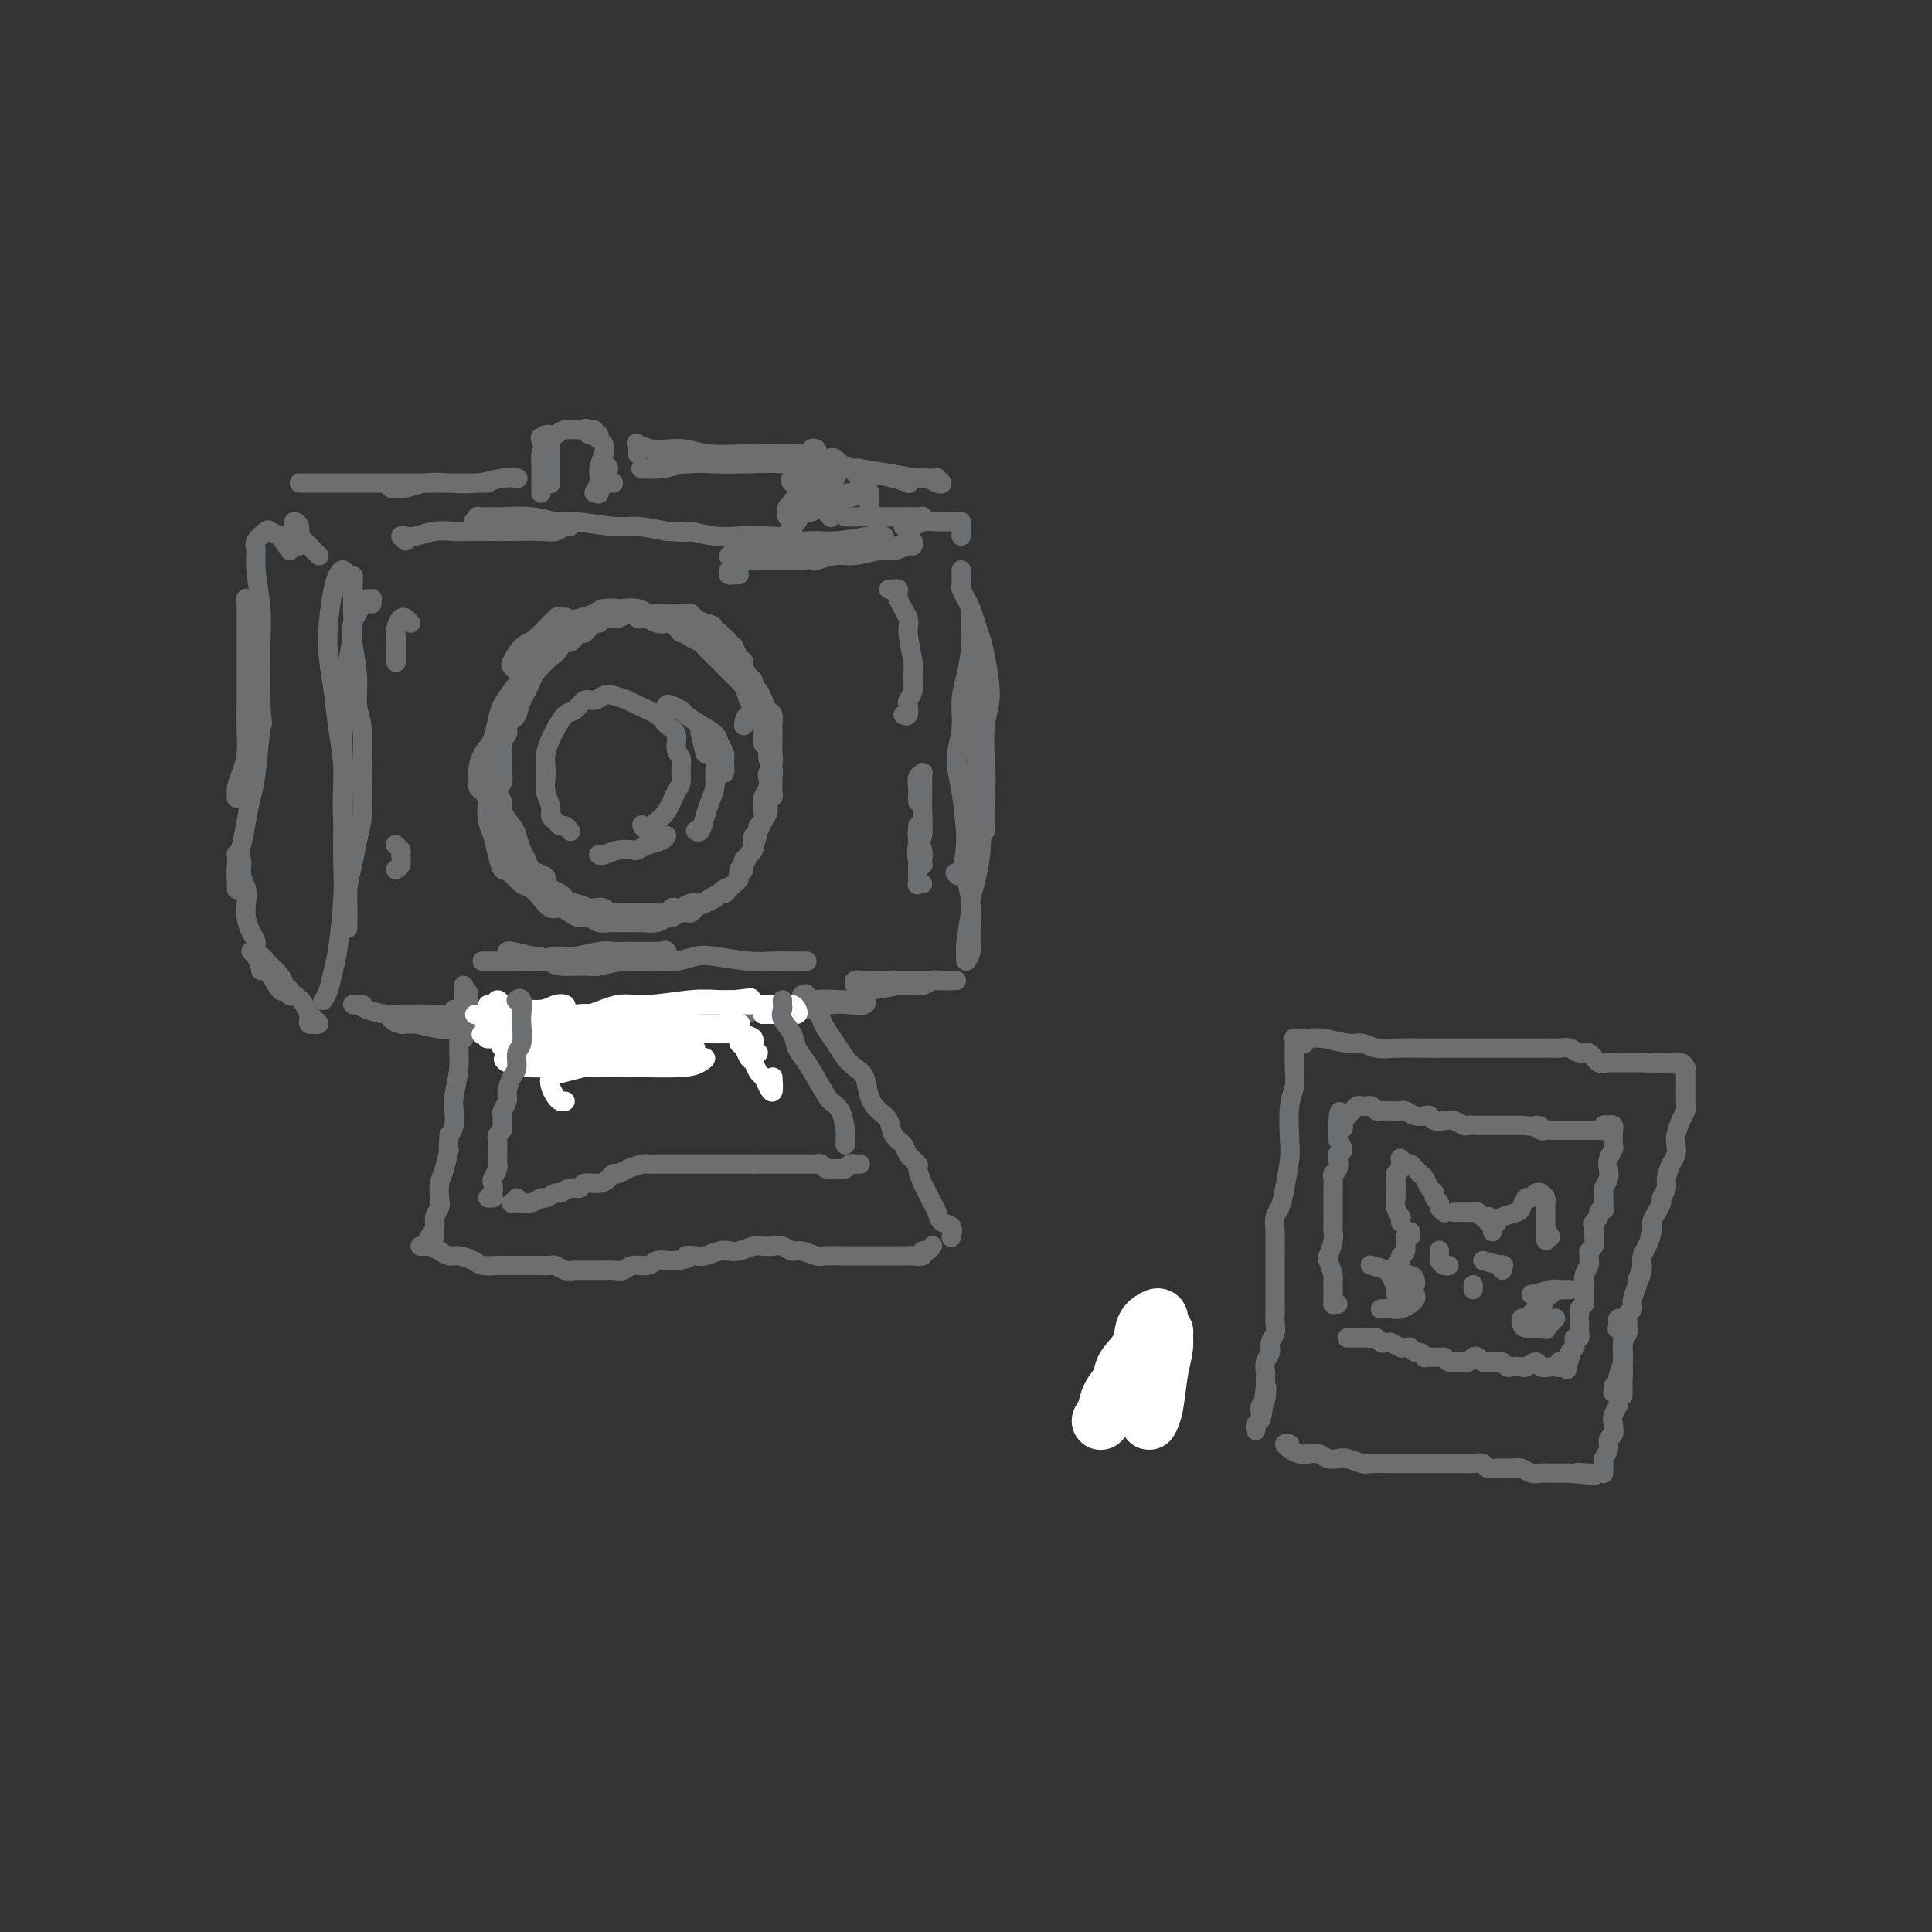 <svg viewBox='0 0 400 400' version='1.1' xmlns='http://www.w3.org/2000/svg' xmlns:xlink='http://www.w3.org/1999/xlink'><rect x="0" y="0" width="400" height="400" fill="#333333" stroke="none"/><g fill='none' stroke='rgb(109,110,112)' stroke-width='4' stroke-linecap='round' stroke-linejoin='round'><path d='M244,276c-0.867,-0.121 -1.734,-0.243 -2,0c-0.266,0.243 0.070,0.850 0,1c-0.070,0.150 -0.544,-0.156 -1,0c-0.456,0.156 -0.893,0.774 -1,1c-0.107,0.226 0.116,0.061 0,0c-0.116,-0.061 -0.570,-0.016 -1,0c-0.430,0.016 -0.837,0.005 -1,0c-0.163,-0.005 -0.081,-0.002 0,0'/><path d='M77,125c-0.024,-0.427 -0.048,-0.854 0,-1c0.048,-0.146 0.167,-0.010 0,0c-0.167,0.010 -0.620,-0.107 -1,0c-0.380,0.107 -0.686,0.438 -1,1c-0.314,0.562 -0.635,1.353 -1,2c-0.365,0.647 -0.774,1.148 -1,2c-0.226,0.852 -0.271,2.055 0,4c0.271,1.945 0.857,4.634 1,7c0.143,2.366 -0.157,4.411 0,6c0.157,1.589 0.771,2.724 1,5c0.229,2.276 0.073,5.693 0,8c-0.073,2.307 -0.062,3.505 0,5c0.062,1.495 0.174,3.286 0,5c-0.174,1.714 -0.635,3.351 -1,5c-0.365,1.649 -0.634,3.311 -1,5c-0.366,1.689 -0.830,3.406 -1,5c-0.170,1.594 -0.046,3.067 0,4c0.046,0.933 0.012,1.328 0,2c-0.012,0.672 -0.004,1.622 0,2c0.004,0.378 0.002,0.185 0,0c-0.002,-0.185 -0.004,-0.360 0,-1c0.004,-0.640 0.015,-1.745 0,-3c-0.015,-1.255 -0.056,-2.661 0,-4c0.056,-1.339 0.211,-2.611 0,-5c-0.211,-2.389 -0.786,-5.894 -1,-9c-0.214,-3.106 -0.068,-5.814 0,-8c0.068,-2.186 0.057,-3.851 0,-7c-0.057,-3.149 -0.160,-7.782 0,-11c0.160,-3.218 0.581,-5.020 1,-7c0.419,-1.980 0.834,-4.137 1,-6c0.166,-1.863 0.083,-3.431 0,-5'/><path d='M73,126c0.203,-11.030 0.209,-5.605 0,-4c-0.209,1.605 -0.634,-0.611 -1,-2c-0.366,-1.389 -0.673,-1.952 -1,-2c-0.327,-0.048 -0.673,0.420 -1,1c-0.327,0.580 -0.635,1.273 -1,3c-0.365,1.727 -0.788,4.489 -1,7c-0.212,2.511 -0.215,4.770 0,7c0.215,2.230 0.646,4.430 1,7c0.354,2.570 0.632,5.511 1,8c0.368,2.489 0.828,4.525 1,8c0.172,3.475 0.057,8.389 0,12c-0.057,3.611 -0.057,5.919 0,8c0.057,2.081 0.169,3.934 0,7c-0.169,3.066 -0.620,7.344 -1,10c-0.380,2.656 -0.690,3.691 -1,5c-0.310,1.309 -0.622,2.891 -1,4c-0.378,1.109 -0.822,1.745 -1,2c-0.178,0.255 -0.089,0.127 0,0'/><path d='M84,112c-0.501,-0.415 -1.002,-0.829 -1,-1c0.002,-0.171 0.506,-0.098 1,0c0.494,0.098 0.978,0.222 2,0c1.022,-0.222 2.581,-0.792 4,-1c1.419,-0.208 2.698,-0.056 4,0c1.302,0.056 2.628,0.016 4,0c1.372,-0.016 2.791,-0.008 4,0c1.209,0.008 2.208,0.016 4,0c1.792,-0.016 4.376,-0.057 6,0c1.624,0.057 2.289,0.211 3,0c0.711,-0.211 1.467,-0.789 2,-1c0.533,-0.211 0.843,-0.057 1,0c0.157,0.057 0.162,0.015 0,0c-0.162,-0.015 -0.492,-0.003 -1,0c-0.508,0.003 -1.193,-0.003 -2,0c-0.807,0.003 -1.735,0.015 -3,0c-1.265,-0.015 -2.866,-0.055 -4,0c-1.134,0.055 -1.802,0.207 -3,0c-1.198,-0.207 -2.926,-0.773 -4,-1c-1.074,-0.227 -1.492,-0.113 -2,0c-0.508,0.113 -1.104,0.227 -1,0c0.104,-0.227 0.908,-0.794 1,-1c0.092,-0.206 -0.526,-0.051 0,0c0.526,0.051 2.198,-0.001 3,0c0.802,0.001 0.735,0.057 2,0c1.265,-0.057 3.862,-0.226 6,0c2.138,0.226 3.816,0.848 5,1c1.184,0.152 1.874,-0.165 4,0c2.126,0.165 5.688,0.814 8,1c2.312,0.186 3.375,-0.090 5,0c1.625,0.090 3.813,0.545 6,1'/><path d='M138,110c6.456,0.404 4.597,-0.087 5,0c0.403,0.087 3.068,0.752 5,1c1.932,0.248 3.130,0.081 5,0c1.870,-0.081 4.410,-0.074 6,0c1.590,0.074 2.230,0.216 3,0c0.770,-0.216 1.670,-0.790 2,-1c0.330,-0.210 0.089,-0.057 0,0c-0.089,0.057 -0.025,0.016 0,0c0.025,-0.016 0.013,-0.008 0,0'/><path d='M175,107c0.391,0.000 0.781,0.000 1,0c0.219,-0.000 0.265,-0.000 1,0c0.735,0.000 2.158,0.000 3,0c0.842,-0.000 1.101,-0.001 2,0c0.899,0.001 2.436,0.004 4,0c1.564,-0.004 3.153,-0.016 4,0c0.847,0.016 0.952,0.061 1,0c0.048,-0.061 0.038,-0.227 0,0c-0.038,0.227 -0.105,0.845 0,1c0.105,0.155 0.381,-0.155 0,0c-0.381,0.155 -1.420,0.775 -2,1c-0.580,0.225 -0.701,0.057 -1,0c-0.299,-0.057 -0.775,-0.001 -1,0c-0.225,0.001 -0.197,-0.052 0,0c0.197,0.052 0.563,0.210 1,0c0.437,-0.210 0.944,-0.789 2,-1c1.056,-0.211 2.661,-0.053 4,0c1.339,0.053 2.411,0.003 3,0c0.589,-0.003 0.694,0.041 1,0c0.306,-0.041 0.814,-0.169 1,0c0.186,0.169 0.050,0.633 0,1c-0.050,0.367 -0.013,0.637 0,1c0.013,0.363 0.004,0.818 0,1c-0.004,0.182 -0.002,0.091 0,0'/><path d='M199,118c0.024,1.204 0.048,2.409 0,3c-0.048,0.591 -0.167,0.570 0,1c0.167,0.430 0.622,1.311 1,2c0.378,0.689 0.680,1.188 1,2c0.320,0.812 0.656,1.939 1,3c0.344,1.061 0.694,2.058 1,3c0.306,0.942 0.566,1.829 1,4c0.434,2.171 1.041,5.625 1,8c-0.041,2.375 -0.729,3.672 -1,6c-0.271,2.328 -0.125,5.688 0,8c0.125,2.312 0.229,3.575 0,5c-0.229,1.425 -0.790,3.011 -1,4c-0.210,0.989 -0.070,1.379 0,2c0.070,0.621 0.071,1.472 0,2c-0.071,0.528 -0.214,0.734 0,1c0.214,0.266 0.786,0.593 1,0c0.214,-0.593 0.071,-2.104 0,-3c-0.071,-0.896 -0.071,-1.176 0,-2c0.071,-0.824 0.211,-2.193 0,-4c-0.211,-1.807 -0.773,-4.054 -1,-6c-0.227,-1.946 -0.117,-3.591 0,-5c0.117,-1.409 0.242,-2.581 0,-4c-0.242,-1.419 -0.851,-3.086 -1,-4c-0.149,-0.914 0.160,-1.077 0,-2c-0.160,-0.923 -0.790,-2.607 -1,-3c-0.210,-0.393 -0.000,0.504 0,1c0.000,0.496 -0.210,0.592 0,1c0.210,0.408 0.840,1.130 1,3c0.160,1.870 -0.149,4.888 0,7c0.149,2.112 0.757,3.318 1,5c0.243,1.682 0.122,3.841 0,6'/><path d='M203,162c0.276,4.516 -0.035,4.307 0,6c0.035,1.693 0.416,5.288 0,9c-0.416,3.712 -1.629,7.540 -2,9c-0.371,1.460 0.101,0.553 0,2c-0.101,1.447 -0.773,5.247 -1,7c-0.227,1.753 -0.007,1.457 0,2c0.007,0.543 -0.198,1.925 0,2c0.198,0.075 0.800,-1.157 1,-2c0.200,-0.843 -0.001,-1.298 0,-3c0.001,-1.702 0.206,-4.652 0,-7c-0.206,-2.348 -0.822,-4.093 -1,-6c-0.178,-1.907 0.081,-3.976 0,-7c-0.081,-3.024 -0.502,-7.002 -1,-10c-0.498,-2.998 -1.072,-5.016 -1,-7c0.072,-1.984 0.790,-3.935 1,-6c0.210,-2.065 -0.087,-4.245 0,-6c0.087,-1.755 0.559,-3.086 1,-5c0.441,-1.914 0.850,-4.412 1,-6c0.150,-1.588 0.040,-2.268 0,-3c-0.040,-0.732 -0.012,-1.518 0,-2c0.012,-0.482 0.007,-0.662 0,-1c-0.007,-0.338 -0.016,-0.836 0,-1c0.016,-0.164 0.058,0.006 0,1c-0.058,0.994 -0.215,2.813 0,5c0.215,2.187 0.801,4.744 1,7c0.199,2.256 0.012,4.213 0,8c-0.012,3.787 0.151,9.404 0,13c-0.151,3.596 -0.614,5.170 -1,7c-0.386,1.830 -0.693,3.915 -1,6'/><path d='M200,174c-0.600,8.711 -1.600,7.489 -2,7c-0.400,-0.489 -0.200,-0.244 0,0'/><path d='M66,115c0.061,0.057 0.122,0.114 0,0c-0.122,-0.114 -0.429,-0.399 -1,-1c-0.571,-0.601 -1.408,-1.519 -2,-2c-0.592,-0.481 -0.939,-0.525 -1,-1c-0.061,-0.475 0.166,-1.381 0,-2c-0.166,-0.619 -0.724,-0.950 -1,-1c-0.276,-0.050 -0.270,0.183 0,1c0.270,0.817 0.803,2.220 1,3c0.197,0.780 0.056,0.937 0,1c-0.056,0.063 -0.028,0.031 0,0'/><path d='M60,114c-0.902,-1.295 -1.805,-2.589 -2,-3c-0.195,-0.411 0.316,0.063 0,0c-0.316,-0.063 -1.459,-0.663 -2,-1c-0.541,-0.337 -0.481,-0.410 -1,0c-0.519,0.410 -1.617,1.302 -2,2c-0.383,0.698 -0.050,1.202 0,2c0.050,0.798 -0.183,1.888 0,4c0.183,2.112 0.782,5.244 1,8c0.218,2.756 0.057,5.137 0,7c-0.057,1.863 -0.008,3.208 0,5c0.008,1.792 -0.025,4.031 0,6c0.025,1.969 0.108,3.670 0,5c-0.108,1.330 -0.407,2.291 -1,4c-0.593,1.709 -1.480,4.165 -2,6c-0.520,1.835 -0.672,3.047 -1,4c-0.328,0.953 -0.830,1.645 -1,2c-0.170,0.355 -0.007,0.373 0,0c0.007,-0.373 -0.142,-1.138 0,-2c0.142,-0.862 0.574,-1.823 1,-3c0.426,-1.177 0.846,-2.570 1,-4c0.154,-1.430 0.041,-2.897 0,-5c-0.041,-2.103 -0.011,-4.843 0,-7c0.011,-2.157 0.003,-3.729 0,-5c-0.003,-1.271 -0.001,-2.239 0,-4c0.001,-1.761 -0.001,-4.315 0,-6c0.001,-1.685 0.003,-2.499 0,-3c-0.003,-0.501 -0.012,-0.687 0,-1c0.012,-0.313 0.045,-0.752 0,-1c-0.045,-0.248 -0.167,-0.303 0,1c0.167,1.303 0.622,3.966 1,6c0.378,2.034 0.679,3.438 1,6c0.321,2.562 0.660,6.281 1,10'/><path d='M54,147c0.512,3.673 0.292,2.355 0,4c-0.292,1.645 -0.656,6.252 -1,9c-0.344,2.748 -0.666,3.636 -1,5c-0.334,1.364 -0.678,3.202 -1,5c-0.322,1.798 -0.622,3.555 -1,5c-0.378,1.445 -0.833,2.578 -1,4c-0.167,1.422 -0.045,3.132 0,4c0.045,0.868 0.012,0.894 0,1c-0.012,0.106 -0.004,0.291 0,0c0.004,-0.291 0.005,-1.057 0,-2c-0.005,-0.943 -0.016,-2.062 0,-3c0.016,-0.938 0.061,-1.696 0,-2c-0.061,-0.304 -0.226,-0.153 0,0c0.226,0.153 0.845,0.309 1,1c0.155,0.691 -0.152,1.918 0,3c0.152,1.082 0.763,2.019 1,3c0.237,0.981 0.101,2.006 0,3c-0.101,0.994 -0.167,1.958 0,3c0.167,1.042 0.567,2.163 1,3c0.433,0.837 0.901,1.392 1,2c0.099,0.608 -0.169,1.269 0,2c0.169,0.731 0.776,1.530 1,2c0.224,0.470 0.064,0.610 0,1c-0.064,0.390 -0.031,1.029 0,1c0.031,-0.029 0.061,-0.726 0,-1c-0.061,-0.274 -0.212,-0.125 0,0c0.212,0.125 0.788,0.226 1,0c0.212,-0.226 0.061,-0.779 0,-1c-0.061,-0.221 -0.030,-0.111 0,0'/><path d='M55,199c0.989,3.155 0.462,1.043 0,0c-0.462,-1.043 -0.859,-1.016 -1,-1c-0.141,0.016 -0.025,0.021 0,0c0.025,-0.021 -0.042,-0.070 0,0c0.042,0.070 0.193,0.257 1,1c0.807,0.743 2.270,2.043 3,3c0.730,0.957 0.728,1.573 1,2c0.272,0.427 0.817,0.667 1,1c0.183,0.333 0.005,0.759 0,1c-0.005,0.241 0.164,0.297 0,0c-0.164,-0.297 -0.659,-0.948 -1,-1c-0.341,-0.052 -0.526,0.494 -1,0c-0.474,-0.494 -1.236,-2.027 -2,-3c-0.764,-0.973 -1.529,-1.386 -2,-2c-0.471,-0.614 -0.647,-1.430 -1,-2c-0.353,-0.570 -0.884,-0.893 -1,-1c-0.116,-0.107 0.182,0.001 1,1c0.818,0.999 2.156,2.887 3,4c0.844,1.113 1.195,1.450 2,2c0.805,0.550 2.063,1.314 3,2c0.937,0.686 1.554,1.294 2,2c0.446,0.706 0.722,1.510 1,2c0.278,0.490 0.559,0.667 1,1c0.441,0.333 1.043,0.822 1,1c-0.043,0.178 -0.730,0.045 -1,0c-0.270,-0.045 -0.124,-0.002 0,0c0.124,0.002 0.226,-0.038 0,0c-0.226,0.038 -0.779,0.154 -1,0c-0.221,-0.154 -0.111,-0.577 0,-1'/><path d='M64,211c2.089,2.178 1.311,0.622 1,0c-0.311,-0.622 -0.156,-0.311 0,0'/><path d='M81,210c-0.166,0.301 -0.331,0.603 0,1c0.331,0.397 1.160,0.891 2,1c0.840,0.109 1.693,-0.167 3,0c1.307,0.167 3.067,0.776 5,1c1.933,0.224 4.037,0.064 6,0c1.963,-0.064 3.784,-0.031 6,0c2.216,0.031 4.826,0.061 7,0c2.174,-0.061 3.914,-0.212 6,0c2.086,0.212 4.520,0.788 7,1c2.480,0.212 5.005,0.062 7,0c1.995,-0.062 3.460,-0.035 5,0c1.540,0.035 3.154,0.077 4,0c0.846,-0.077 0.925,-0.272 1,0c0.075,0.272 0.145,1.012 0,1c-0.145,-0.012 -0.506,-0.778 -1,-1c-0.494,-0.222 -1.122,0.098 -2,0c-0.878,-0.098 -2.005,-0.615 -4,-1c-1.995,-0.385 -4.857,-0.639 -7,-1c-2.143,-0.361 -3.566,-0.829 -5,-1c-1.434,-0.171 -2.880,-0.046 -5,0c-2.120,0.046 -4.916,0.013 -7,0c-2.084,-0.013 -3.456,-0.004 -5,0c-1.544,0.004 -3.259,0.005 -5,0c-1.741,-0.005 -3.506,-0.015 -5,0c-1.494,0.015 -2.716,0.057 -4,0c-1.284,-0.057 -2.631,-0.211 -4,0c-1.369,0.211 -2.762,0.789 -3,1c-0.238,0.211 0.678,0.057 1,0c0.322,-0.057 0.048,-0.015 1,0c0.952,0.015 3.129,0.004 5,0c1.871,-0.004 3.435,-0.002 5,0'/><path d='M95,212c3.030,-0.013 4.604,-0.045 7,0c2.396,0.045 5.613,0.166 8,0c2.387,-0.166 3.945,-0.618 8,-1c4.055,-0.382 10.606,-0.695 15,-1c4.394,-0.305 6.630,-0.604 9,-1c2.370,-0.396 4.875,-0.891 9,-1c4.125,-0.109 9.869,0.166 13,0c3.131,-0.166 3.650,-0.773 5,-1c1.350,-0.227 3.530,-0.075 5,0c1.470,0.075 2.228,0.071 3,0c0.772,-0.071 1.558,-0.211 2,0c0.442,0.211 0.542,0.774 0,1c-0.542,0.226 -1.725,0.117 -3,0c-1.275,-0.117 -2.641,-0.241 -4,0c-1.359,0.241 -2.713,0.848 -5,1c-2.287,0.152 -5.509,-0.153 -8,0c-2.491,0.153 -4.251,0.762 -6,1c-1.749,0.238 -3.486,0.106 -5,0c-1.514,-0.106 -2.806,-0.184 -4,0c-1.194,0.184 -2.290,0.631 -3,1c-0.710,0.369 -1.034,0.659 -1,1c0.034,0.341 0.426,0.732 1,1c0.574,0.268 1.329,0.412 3,0c1.671,-0.412 4.258,-1.380 6,-2c1.742,-0.620 2.641,-0.891 3,-1c0.359,-0.109 0.180,-0.054 0,0'/><path d='M63,100c-0.577,-0.000 -1.153,-0.000 -1,0c0.153,0.000 1.037,0.000 2,0c0.963,-0.000 2.006,-0.000 4,0c1.994,0.000 4.939,0.000 7,0c2.061,-0.000 3.237,-0.000 5,0c1.763,0.000 4.112,0.000 6,0c1.888,-0.000 3.316,-0.000 5,0c1.684,0.000 3.623,0.000 5,0c1.377,-0.000 2.192,-0.000 3,0c0.808,0.000 1.611,0.000 2,0c0.389,-0.000 0.366,-0.001 0,0c-0.366,0.001 -1.073,0.004 -2,0c-0.927,-0.004 -2.074,-0.015 -3,0c-0.926,0.015 -1.631,0.056 -3,0c-1.369,-0.056 -3.401,-0.210 -5,0c-1.599,0.210 -2.763,0.785 -4,1c-1.237,0.215 -2.546,0.072 -3,0c-0.454,-0.072 -0.055,-0.071 0,0c0.055,0.071 -0.236,0.211 1,0c1.236,-0.211 3.999,-0.775 6,-1c2.001,-0.225 3.241,-0.113 5,0c1.759,0.113 4.039,0.226 6,0c1.961,-0.226 3.605,-0.792 5,-1c1.395,-0.208 2.541,-0.060 3,0c0.459,0.060 0.229,0.030 0,0'/><path d='M132,94c0.073,-0.816 0.147,-1.631 0,-2c-0.147,-0.369 -0.514,-0.291 0,0c0.514,0.291 1.908,0.796 3,1c1.092,0.204 1.883,0.107 3,0c1.117,-0.107 2.561,-0.225 4,0c1.439,0.225 2.875,0.793 5,1c2.125,0.207 4.940,0.055 7,0c2.060,-0.055 3.364,-0.011 5,0c1.636,0.011 3.603,-0.011 5,0c1.397,0.011 2.225,0.057 3,0c0.775,-0.057 1.499,-0.215 2,0c0.501,0.215 0.781,0.804 1,1c0.219,0.196 0.377,-0.001 0,0c-0.377,0.001 -1.289,0.199 -2,0c-0.711,-0.199 -1.222,-0.795 -3,-1c-1.778,-0.205 -4.823,-0.017 -7,0c-2.177,0.017 -3.487,-0.135 -5,0c-1.513,0.135 -3.228,0.558 -5,1c-1.772,0.442 -3.602,0.903 -5,1c-1.398,0.097 -2.363,-0.169 -4,0c-1.637,0.169 -3.945,0.774 -5,1c-1.055,0.226 -0.858,0.075 -1,0c-0.142,-0.075 -0.623,-0.072 0,0c0.623,0.072 2.350,0.215 4,0c1.650,-0.215 3.224,-0.787 5,-1c1.776,-0.213 3.754,-0.067 6,0c2.246,0.067 4.758,0.057 7,0c2.242,-0.057 4.212,-0.159 7,0c2.788,0.159 6.394,0.580 10,1'/><path d='M172,97c6.964,-0.043 5.375,-0.152 6,0c0.625,0.152 3.465,0.563 6,1c2.535,0.437 4.766,0.898 6,1c1.234,0.102 1.470,-0.155 2,0c0.530,0.155 1.354,0.721 2,1c0.646,0.279 1.115,0.271 1,0c-0.115,-0.271 -0.814,-0.805 -1,-1c-0.186,-0.195 0.142,-0.053 0,0c-0.142,0.053 -0.755,0.015 -1,0c-0.245,-0.015 -0.123,-0.008 0,0'/><path d='M112,102c0.000,0.096 0.000,0.191 0,0c-0.000,-0.191 -0.001,-0.670 0,-1c0.001,-0.330 0.003,-0.512 0,-1c-0.003,-0.488 -0.011,-1.284 0,-2c0.011,-0.716 0.041,-1.353 0,-2c-0.041,-0.647 -0.155,-1.303 0,-2c0.155,-0.697 0.577,-1.435 1,-2c0.423,-0.565 0.845,-0.957 1,-1c0.155,-0.043 0.041,0.261 0,1c-0.041,0.739 -0.011,1.911 0,3c0.011,1.089 0.003,2.096 0,3c-0.003,0.904 -0.001,1.705 0,2c0.001,0.295 0.000,0.084 0,0c-0.000,-0.084 -0.000,-0.042 0,0'/><path d='M114,96c-0.850,-2.105 -1.699,-4.209 -2,-5c-0.301,-0.791 -0.052,-0.268 0,0c0.052,0.268 -0.092,0.282 0,0c0.092,-0.282 0.421,-0.861 1,-1c0.579,-0.139 1.408,0.163 2,0c0.592,-0.163 0.948,-0.790 2,-1c1.052,-0.210 2.801,-0.004 4,0c1.199,0.004 1.849,-0.194 2,0c0.151,0.194 -0.199,0.781 0,1c0.199,0.219 0.945,0.071 1,0c0.055,-0.071 -0.581,-0.065 -1,0c-0.419,0.065 -0.620,0.188 -1,0c-0.380,-0.188 -0.938,-0.686 -1,-1c-0.062,-0.314 0.372,-0.443 1,0c0.628,0.443 1.452,1.459 2,2c0.548,0.541 0.822,0.608 1,1c0.178,0.392 0.262,1.109 0,2c-0.262,0.891 -0.870,1.954 -1,3c-0.130,1.046 0.218,2.074 0,3c-0.218,0.926 -1.002,1.752 -1,2c0.002,0.248 0.790,-0.080 1,0c0.210,0.080 -0.158,0.568 0,0c0.158,-0.568 0.841,-2.191 1,-3c0.159,-0.809 -0.205,-0.805 0,-1c0.205,-0.195 0.978,-0.591 1,-1c0.022,-0.409 -0.708,-0.831 -1,-1c-0.292,-0.169 -0.146,-0.084 0,0'/><path d='M125,96c0.151,-0.631 0.030,-0.207 0,0c-0.030,0.207 0.031,0.199 0,1c-0.031,0.801 -0.153,2.411 0,3c0.153,0.589 0.580,0.159 1,0c0.420,-0.159 0.834,-0.045 1,0c0.166,0.045 0.083,0.023 0,0'/><path d='M169,94c-0.040,0.106 -0.079,0.212 0,0c0.079,-0.212 0.278,-0.742 0,-1c-0.278,-0.258 -1.031,-0.246 -1,0c0.031,0.246 0.845,0.724 1,1c0.155,0.276 -0.351,0.350 0,1c0.351,0.650 1.558,1.876 2,3c0.442,1.124 0.119,2.145 0,3c-0.119,0.855 -0.036,1.543 0,2c0.036,0.457 0.024,0.684 0,1c-0.024,0.316 -0.059,0.720 0,1c0.059,0.280 0.211,0.436 0,0c-0.211,-0.436 -0.786,-1.464 -1,-2c-0.214,-0.536 -0.066,-0.579 0,-1c0.066,-0.421 0.051,-1.220 0,-2c-0.051,-0.780 -0.136,-1.541 0,-2c0.136,-0.459 0.493,-0.618 1,-1c0.507,-0.382 1.163,-0.988 2,-1c0.837,-0.012 1.857,0.571 3,1c1.143,0.429 2.411,0.703 4,1c1.589,0.297 3.498,0.616 5,1c1.502,0.384 2.597,0.834 3,1c0.403,0.166 0.115,0.047 0,0c-0.115,-0.047 -0.058,-0.024 0,0'/><path d='M107,179c0.120,0.095 0.239,0.190 0,0c-0.239,-0.190 -0.838,-0.666 -1,-1c-0.162,-0.334 0.111,-0.526 0,-1c-0.111,-0.474 -0.608,-1.229 -1,-2c-0.392,-0.771 -0.679,-1.557 -1,-2c-0.321,-0.443 -0.677,-0.542 -1,-1c-0.323,-0.458 -0.612,-1.273 -1,-2c-0.388,-0.727 -0.874,-1.364 -1,-2c-0.126,-0.636 0.109,-1.272 0,-2c-0.109,-0.728 -0.563,-1.550 -1,-2c-0.437,-0.450 -0.858,-0.530 -1,-1c-0.142,-0.470 -0.006,-1.331 0,-2c0.006,-0.669 -0.117,-1.146 0,-2c0.117,-0.854 0.475,-2.085 1,-3c0.525,-0.915 1.218,-1.516 2,-2c0.782,-0.484 1.652,-0.853 2,-1c0.348,-0.147 0.174,-0.074 0,0'/><path d='M108,144c0.024,-0.008 0.048,-0.015 0,0c-0.048,0.015 -0.168,0.054 0,0c0.168,-0.054 0.622,-0.199 1,-1c0.378,-0.801 0.679,-2.256 1,-3c0.321,-0.744 0.662,-0.775 1,-1c0.338,-0.225 0.672,-0.642 1,-1c0.328,-0.358 0.651,-0.655 1,-1c0.349,-0.345 0.723,-0.736 1,-1c0.277,-0.264 0.455,-0.400 1,-1c0.545,-0.600 1.456,-1.664 2,-2c0.544,-0.336 0.719,0.054 1,0c0.281,-0.054 0.667,-0.553 1,-1c0.333,-0.447 0.614,-0.842 1,-1c0.386,-0.158 0.877,-0.080 1,0c0.123,0.080 -0.123,0.161 0,0c0.123,-0.161 0.614,-0.565 1,-1c0.386,-0.435 0.666,-0.900 1,-1c0.334,-0.100 0.723,0.166 1,0c0.277,-0.166 0.441,-0.763 1,-1c0.559,-0.237 1.512,-0.112 2,0c0.488,0.112 0.512,0.212 1,0c0.488,-0.212 1.439,-0.737 2,-1c0.561,-0.263 0.730,-0.263 1,0c0.270,0.263 0.640,0.789 1,1c0.360,0.211 0.712,0.108 1,0c0.288,-0.108 0.514,-0.219 1,0c0.486,0.219 1.233,0.770 2,1c0.767,0.230 1.553,0.139 2,0c0.447,-0.139 0.556,-0.325 1,0c0.444,0.325 1.222,1.163 2,2'/><path d='M141,131c1.896,0.571 1.137,-0.003 1,0c-0.137,0.003 0.347,0.581 1,1c0.653,0.419 1.474,0.679 2,1c0.526,0.321 0.757,0.702 1,1c0.243,0.298 0.499,0.514 1,1c0.501,0.486 1.247,1.244 2,2c0.753,0.756 1.512,1.512 2,2c0.488,0.488 0.704,0.708 1,1c0.296,0.292 0.672,0.655 1,1c0.328,0.345 0.609,0.673 1,1c0.391,0.327 0.892,0.655 1,1c0.108,0.345 -0.178,0.707 0,1c0.178,0.293 0.818,0.516 1,1c0.182,0.484 -0.095,1.229 0,2c0.095,0.771 0.560,1.569 1,2c0.440,0.431 0.854,0.496 1,1c0.146,0.504 0.024,1.448 0,2c-0.024,0.552 0.050,0.714 0,1c-0.050,0.286 -0.224,0.697 0,1c0.224,0.303 0.845,0.500 1,1c0.155,0.500 -0.155,1.303 0,2c0.155,0.697 0.775,1.286 1,2c0.225,0.714 0.056,1.552 0,2c-0.056,0.448 -0.000,0.504 0,1c0.000,0.496 -0.055,1.431 0,2c0.055,0.569 0.222,0.772 0,1c-0.222,0.228 -0.833,0.481 -1,1c-0.167,0.519 0.110,1.304 0,2c-0.110,0.696 -0.607,1.303 -1,2c-0.393,0.697 -0.684,1.485 -1,2c-0.316,0.515 -0.658,0.758 -1,1'/><path d='M156,173c-0.570,1.753 0.006,1.634 0,2c-0.006,0.366 -0.592,1.215 -1,2c-0.408,0.785 -0.638,1.506 -1,2c-0.362,0.494 -0.857,0.762 -1,1c-0.143,0.238 0.064,0.445 0,1c-0.064,0.555 -0.401,1.458 -1,2c-0.599,0.542 -1.460,0.722 -2,1c-0.540,0.278 -0.760,0.653 -1,1c-0.240,0.347 -0.501,0.666 -1,1c-0.499,0.334 -1.237,0.682 -2,1c-0.763,0.318 -1.552,0.606 -2,1c-0.448,0.394 -0.555,0.894 -1,1c-0.445,0.106 -1.226,-0.182 -2,0c-0.774,0.182 -1.539,0.833 -2,1c-0.461,0.167 -0.616,-0.152 -1,0c-0.384,0.152 -0.996,0.773 -2,1c-1.004,0.227 -2.401,0.061 -3,0c-0.599,-0.061 -0.401,-0.015 -1,0c-0.599,0.015 -1.995,0.000 -3,0c-1.005,-0.000 -1.620,0.015 -2,0c-0.380,-0.015 -0.524,-0.059 -1,0c-0.476,0.059 -1.282,0.222 -2,0c-0.718,-0.222 -1.347,-0.828 -2,-1c-0.653,-0.172 -1.330,0.092 -2,0c-0.670,-0.092 -1.334,-0.539 -2,-1c-0.666,-0.461 -1.333,-0.935 -2,-1c-0.667,-0.065 -1.333,0.278 -2,0c-0.667,-0.278 -1.333,-1.178 -2,-2c-0.667,-0.822 -1.333,-1.568 -2,-2c-0.667,-0.432 -1.333,-0.552 -2,-1c-0.667,-0.448 -1.333,-1.224 -2,-2'/><path d='M106,181c-1.642,-1.184 -1.748,-0.642 -2,-1c-0.252,-0.358 -0.651,-1.614 -1,-3c-0.349,-1.386 -0.647,-2.902 -1,-4c-0.353,-1.098 -0.760,-1.777 -1,-3c-0.240,-1.223 -0.314,-2.989 0,-4c0.314,-1.011 1.015,-1.266 1,-2c-0.015,-0.734 -0.747,-1.946 -1,-3c-0.253,-1.054 -0.027,-1.948 0,-3c0.027,-1.052 -0.146,-2.261 0,-3c0.146,-0.739 0.610,-1.007 1,-2c0.390,-0.993 0.705,-2.712 1,-4c0.295,-1.288 0.568,-2.146 1,-3c0.432,-0.854 1.022,-1.706 2,-3c0.978,-1.294 2.343,-3.032 3,-4c0.657,-0.968 0.605,-1.166 1,-2c0.395,-0.834 1.236,-2.304 2,-3c0.764,-0.696 1.451,-0.616 2,-1c0.549,-0.384 0.958,-1.231 2,-2c1.042,-0.769 2.715,-1.461 4,-2c1.285,-0.539 2.181,-0.925 3,-1c0.819,-0.075 1.560,0.162 3,0c1.440,-0.162 3.577,-0.721 5,-1c1.423,-0.279 2.131,-0.276 3,0c0.869,0.276 1.898,0.826 3,1c1.102,0.174 2.277,-0.026 3,0c0.723,0.026 0.995,0.279 2,1c1.005,0.721 2.742,1.912 4,3c1.258,1.088 2.038,2.075 3,3c0.962,0.925 2.105,1.787 3,3c0.895,1.213 1.541,2.775 2,4c0.459,1.225 0.729,2.112 1,3'/><path d='M155,145c2.381,3.190 0.833,2.667 0,3c-0.833,0.333 -0.952,1.524 -1,2c-0.048,0.476 -0.024,0.238 0,0'/><path d='M118,172c0.089,0.120 0.177,0.240 0,0c-0.177,-0.240 -0.621,-0.840 -1,-1c-0.379,-0.160 -0.694,0.120 -1,0c-0.306,-0.120 -0.604,-0.641 -1,-1c-0.396,-0.359 -0.891,-0.557 -1,-1c-0.109,-0.443 0.166,-1.133 0,-2c-0.166,-0.867 -0.773,-1.913 -1,-3c-0.227,-1.087 -0.073,-2.215 0,-3c0.073,-0.785 0.064,-1.226 0,-2c-0.064,-0.774 -0.183,-1.880 0,-3c0.183,-1.120 0.668,-2.255 1,-3c0.332,-0.745 0.512,-1.099 1,-2c0.488,-0.901 1.286,-2.350 2,-3c0.714,-0.650 1.345,-0.501 2,-1c0.655,-0.499 1.335,-1.647 2,-2c0.665,-0.353 1.317,0.090 2,0c0.683,-0.090 1.398,-0.712 2,-1c0.602,-0.288 1.091,-0.243 2,0c0.909,0.243 2.237,0.683 3,1c0.763,0.317 0.960,0.511 2,1c1.040,0.489 2.924,1.272 4,2c1.076,0.728 1.346,1.401 2,2c0.654,0.599 1.693,1.123 2,2c0.307,0.877 -0.116,2.106 0,3c0.116,0.894 0.771,1.454 1,2c0.229,0.546 0.030,1.077 0,2c-0.030,0.923 0.108,2.236 0,3c-0.108,0.764 -0.462,0.978 -1,2c-0.538,1.022 -1.260,2.852 -2,4c-0.740,1.148 -1.497,1.614 -2,2c-0.503,0.386 -0.751,0.693 -1,1'/><path d='M135,171c-1.378,1.400 -1.822,0.400 -2,0c-0.178,-0.400 -0.089,-0.200 0,0'/><path d='M100,199c-0.140,-0.000 -0.281,-0.000 0,0c0.281,0.000 0.983,0.001 1,0c0.017,-0.001 -0.652,-0.004 0,0c0.652,0.004 2.627,0.016 4,0c1.373,-0.016 2.146,-0.061 3,0c0.854,0.061 1.789,0.226 3,0c1.211,-0.226 2.696,-0.845 4,-1c1.304,-0.155 2.425,0.155 4,0c1.575,-0.155 3.602,-0.773 5,-1c1.398,-0.227 2.167,-0.061 3,0c0.833,0.061 1.730,0.016 3,0c1.270,-0.016 2.915,-0.005 4,0c1.085,0.005 1.611,0.002 2,0c0.389,-0.002 0.640,-0.003 1,0c0.360,0.003 0.830,0.009 1,0c0.170,-0.009 0.039,-0.032 0,0c-0.039,0.032 0.012,0.118 0,0c-0.012,-0.118 -0.088,-0.442 -1,0c-0.912,0.442 -2.659,1.649 -4,2c-1.341,0.351 -2.275,-0.154 -4,0c-1.725,0.154 -4.242,0.967 -6,1c-1.758,0.033 -2.758,-0.713 -4,-1c-1.242,-0.287 -2.725,-0.115 -4,0c-1.275,0.115 -2.342,0.175 -3,0c-0.658,-0.175 -0.906,-0.583 -2,-1c-1.094,-0.417 -3.033,-0.841 -4,-1c-0.967,-0.159 -0.960,-0.053 -1,0c-0.040,0.053 -0.126,0.053 0,0c0.126,-0.053 0.465,-0.158 1,0c0.535,0.158 1.268,0.579 2,1'/><path d='M108,198c-1.809,-0.354 1.167,-0.237 3,0c1.833,0.237 2.523,0.596 3,1c0.477,0.404 0.742,0.855 2,1c1.258,0.145 3.508,-0.014 5,0c1.492,0.014 2.226,0.201 3,0c0.774,-0.201 1.589,-0.789 3,-1c1.411,-0.211 3.417,-0.043 5,0c1.583,0.043 2.744,-0.037 4,0c1.256,0.037 2.607,0.192 4,0c1.393,-0.192 2.826,-0.731 4,-1c1.174,-0.269 2.088,-0.268 4,0c1.912,0.268 4.821,0.804 7,1c2.179,0.196 3.628,0.053 5,0c1.372,-0.053 2.669,-0.014 4,0c1.331,0.014 2.697,0.004 3,0c0.303,-0.004 -0.457,-0.001 -1,0c-0.543,0.001 -0.869,0.000 -1,0c-0.131,-0.000 -0.065,-0.000 0,0'/><path d='M96,215c0.420,-1.599 0.841,-3.198 1,-4c0.159,-0.802 0.057,-0.807 0,-1c-0.057,-0.193 -0.068,-0.574 0,-1c0.068,-0.426 0.214,-0.898 0,-1c-0.214,-0.102 -0.789,0.165 -1,0c-0.211,-0.165 -0.056,-0.762 0,-1c0.056,-0.238 0.015,-0.115 0,0c-0.015,0.115 -0.004,0.223 0,0c0.004,-0.223 0.001,-0.776 0,-1c-0.001,-0.224 0.000,-0.117 0,0c-0.000,0.117 -0.001,0.246 0,0c0.001,-0.246 0.005,-0.866 0,-1c-0.005,-0.134 -0.018,0.218 0,0c0.018,-0.218 0.067,-1.007 0,-1c-0.067,0.007 -0.252,0.810 0,1c0.252,0.190 0.939,-0.234 1,1c0.061,1.234 -0.506,4.125 -1,6c-0.494,1.875 -0.916,2.733 -1,4c-0.084,1.267 0.171,2.945 0,5c-0.171,2.055 -0.767,4.489 -1,6c-0.233,1.511 -0.101,2.099 0,3c0.101,0.901 0.172,2.115 0,3c-0.172,0.885 -0.586,1.443 -1,2'/><path d='M93,235c-0.419,5.115 0.032,2.904 0,3c-0.032,0.096 -0.549,2.501 -1,4c-0.451,1.499 -0.838,2.092 -1,3c-0.162,0.908 -0.099,2.132 0,3c0.099,0.868 0.236,1.381 0,2c-0.236,0.619 -0.844,1.343 -1,2c-0.156,0.657 0.141,1.248 0,2c-0.141,0.752 -0.718,1.665 -1,2c-0.282,0.335 -0.268,0.090 0,0c0.268,-0.090 0.791,-0.026 1,0c0.209,0.026 0.105,0.013 0,0'/><path d='M166,206c0.408,-0.021 0.816,-0.042 1,0c0.184,0.042 0.142,0.146 0,0c-0.142,-0.146 -0.386,-0.542 0,0c0.386,0.542 1.402,2.022 2,3c0.598,0.978 0.779,1.456 1,2c0.221,0.544 0.483,1.155 1,2c0.517,0.845 1.290,1.923 2,3c0.710,1.077 1.359,2.151 2,3c0.641,0.849 1.275,1.472 2,2c0.725,0.528 1.541,0.960 2,2c0.459,1.040 0.561,2.687 1,4c0.439,1.313 1.216,2.291 2,3c0.784,0.709 1.577,1.150 2,2c0.423,0.850 0.477,2.110 1,3c0.523,0.890 1.516,1.411 2,2c0.484,0.589 0.458,1.246 1,2c0.542,0.754 1.651,1.606 2,2c0.349,0.394 -0.061,0.332 0,1c0.061,0.668 0.592,2.067 1,3c0.408,0.933 0.691,1.401 1,2c0.309,0.599 0.643,1.331 1,2c0.357,0.669 0.737,1.275 1,2c0.263,0.725 0.410,1.567 1,2c0.590,0.433 1.622,0.456 2,1c0.378,0.544 0.102,1.608 0,2c-0.102,0.392 -0.029,0.112 0,0c0.029,-0.112 0.015,-0.056 0,0'/><path d='M87,258c0.440,-0.006 0.881,-0.012 1,0c0.119,0.012 -0.082,0.041 0,0c0.082,-0.041 0.449,-0.152 1,0c0.551,0.152 1.287,0.566 2,1c0.713,0.434 1.403,0.887 2,1c0.597,0.113 1.101,-0.113 2,0c0.899,0.113 2.194,0.566 3,1c0.806,0.434 1.122,0.848 2,1c0.878,0.152 2.319,0.041 3,0c0.681,-0.041 0.602,-0.011 1,0c0.398,0.011 1.271,0.003 2,0c0.729,-0.003 1.312,-0.000 2,0c0.688,0.000 1.479,-0.001 2,0c0.521,0.001 0.772,0.004 1,0c0.228,-0.004 0.432,-0.015 1,0c0.568,0.015 1.498,0.057 2,0c0.502,-0.057 0.576,-0.211 1,0c0.424,0.211 1.199,0.789 2,1c0.801,0.211 1.628,0.057 2,0c0.372,-0.057 0.288,-0.015 1,0c0.712,0.015 2.222,0.005 3,0c0.778,-0.005 0.826,-0.005 1,0c0.174,0.005 0.473,0.017 1,0c0.527,-0.017 1.282,-0.061 2,0c0.718,0.061 1.400,0.226 2,0c0.600,-0.226 1.119,-0.845 2,-1c0.881,-0.155 2.123,0.154 3,0c0.877,-0.154 1.390,-0.772 2,-1c0.610,-0.228 1.317,-0.065 2,0c0.683,0.065 1.341,0.033 2,0'/><path d='M140,261c3.911,-0.532 2.189,-0.861 2,-1c-0.189,-0.139 1.156,-0.089 2,0c0.844,0.089 1.189,0.216 2,0c0.811,-0.216 2.090,-0.776 3,-1c0.910,-0.224 1.451,-0.112 2,0c0.549,0.112 1.106,0.225 2,0c0.894,-0.225 2.127,-0.788 3,-1c0.873,-0.212 1.388,-0.072 2,0c0.612,0.072 1.323,0.076 2,0c0.677,-0.076 1.321,-0.230 2,0c0.679,0.230 1.393,0.846 2,1c0.607,0.154 1.107,-0.155 2,0c0.893,0.155 2.178,0.774 3,1c0.822,0.226 1.180,0.061 2,0c0.820,-0.061 2.103,-0.016 3,0c0.897,0.016 1.408,0.004 2,0c0.592,-0.004 1.265,-0.001 2,0c0.735,0.001 1.531,0.000 2,0c0.469,-0.000 0.612,0.000 1,0c0.388,-0.000 1.020,-0.000 2,0c0.980,0.000 2.309,0.001 3,0c0.691,-0.001 0.745,-0.004 1,0c0.255,0.004 0.712,0.016 1,0c0.288,-0.016 0.407,-0.061 1,0c0.593,0.061 1.662,0.226 2,0c0.338,-0.226 -0.053,-0.845 0,-1c0.053,-0.155 0.550,0.155 1,0c0.450,-0.155 0.853,-0.773 1,-1c0.147,-0.227 0.040,-0.061 0,0c-0.040,0.061 -0.011,0.017 0,0c0.011,-0.017 0.006,-0.009 0,0'/></g>
<g fill='none' stroke='rgb(255,255,255)' stroke-width='4' stroke-linecap='round' stroke-linejoin='round'><path d='M117,228c-0.337,0.068 -0.674,0.135 -1,0c-0.326,-0.135 -0.641,-0.474 -1,-1c-0.359,-0.526 -0.762,-1.241 -1,-2c-0.238,-0.759 -0.312,-1.562 0,-2c0.312,-0.438 1.010,-0.509 3,-1c1.990,-0.491 5.273,-1.400 8,-2c2.727,-0.600 4.897,-0.890 7,-1c2.103,-0.110 4.140,-0.040 6,0c1.860,0.040 3.542,0.049 5,0c1.458,-0.049 2.690,-0.157 3,0c0.310,0.157 -0.302,0.578 -1,1c-0.698,0.422 -1.480,0.846 -4,1c-2.520,0.154 -6.776,0.039 -10,0c-3.224,-0.039 -5.415,-0.001 -8,0c-2.585,0.001 -5.565,-0.036 -8,0c-2.435,0.036 -4.326,0.146 -6,0c-1.674,-0.146 -3.132,-0.547 -4,-1c-0.868,-0.453 -1.146,-0.959 0,-1c1.146,-0.041 3.716,0.381 6,0c2.284,-0.381 4.282,-1.566 7,-2c2.718,-0.434 6.154,-0.116 8,0c1.846,0.116 2.100,0.031 4,0c1.900,-0.031 5.446,-0.008 8,0c2.554,0.008 4.118,0.002 5,0c0.882,-0.002 1.083,-0.001 1,0c-0.083,0.001 -0.452,0.000 -1,0c-0.548,-0.000 -1.277,-0.000 -3,0c-1.723,0.000 -4.441,0.000 -9,0c-4.559,-0.000 -10.958,-0.000 -15,0c-4.042,0.000 -5.726,0.000 -7,0c-1.274,-0.000 -2.137,-0.000 -3,0'/><path d='M106,217c-5.280,-0.244 0.020,-0.854 2,-1c1.980,-0.146 0.639,0.171 2,0c1.361,-0.171 5.425,-0.831 9,-1c3.575,-0.169 6.660,0.152 10,0c3.340,-0.152 6.934,-0.776 10,-1c3.066,-0.224 5.605,-0.047 8,0c2.395,0.047 4.648,-0.036 6,0c1.352,0.036 1.803,0.192 1,0c-0.803,-0.192 -2.862,-0.732 -5,-1c-2.138,-0.268 -4.356,-0.264 -7,0c-2.644,0.264 -5.715,0.789 -9,1c-3.285,0.211 -6.783,0.110 -10,0c-3.217,-0.110 -6.151,-0.229 -9,0c-2.849,0.229 -5.612,0.805 -8,1c-2.388,0.195 -4.400,0.010 -5,0c-0.600,-0.010 0.212,0.155 1,0c0.788,-0.155 1.553,-0.630 4,-1c2.447,-0.370 6.576,-0.635 10,-1c3.424,-0.365 6.144,-0.830 9,-1c2.856,-0.170 5.848,-0.046 9,0c3.152,0.046 6.463,0.013 9,0c2.537,-0.013 4.300,-0.004 6,0c1.700,0.004 3.336,0.005 4,0c0.664,-0.005 0.354,-0.016 -1,0c-1.354,0.016 -3.753,0.061 -6,0c-2.247,-0.061 -4.341,-0.226 -7,0c-2.659,0.226 -5.881,0.845 -9,1c-3.119,0.155 -6.135,-0.154 -9,0c-2.865,0.154 -5.579,0.772 -8,1c-2.421,0.228 -4.549,0.065 -6,0c-1.451,-0.065 -2.226,-0.033 -3,0'/><path d='M104,214c-7.884,0.292 -3.094,0.022 -1,0c2.094,-0.022 1.492,0.204 3,0c1.508,-0.204 5.126,-0.839 8,-1c2.874,-0.161 5.002,0.153 7,0c1.998,-0.153 3.865,-0.773 6,-1c2.135,-0.227 4.539,-0.061 6,0c1.461,0.061 1.979,0.016 3,0c1.021,-0.016 2.547,-0.004 3,0c0.453,0.004 -0.165,0.000 -1,0c-0.835,-0.000 -1.885,0.004 -3,0c-1.115,-0.004 -2.294,-0.015 -5,0c-2.706,0.015 -6.940,0.056 -10,0c-3.060,-0.056 -4.948,-0.210 -7,0c-2.052,0.210 -4.268,0.784 -6,1c-1.732,0.216 -2.978,0.074 -4,0c-1.022,-0.074 -1.819,-0.080 -2,0c-0.181,0.080 0.253,0.247 1,0c0.747,-0.247 1.807,-0.907 3,-1c1.193,-0.093 2.521,0.381 5,0c2.479,-0.381 6.111,-1.619 9,-2c2.889,-0.381 5.035,0.093 7,0c1.965,-0.093 3.748,-0.753 5,-1c1.252,-0.247 1.971,-0.080 3,0c1.029,0.080 2.366,0.074 2,0c-0.366,-0.074 -2.436,-0.216 -4,0c-1.564,0.216 -2.621,0.790 -4,1c-1.379,0.210 -3.079,0.056 -6,0c-2.921,-0.056 -7.061,-0.015 -10,0c-2.939,0.015 -4.676,0.004 -6,0c-1.324,-0.004 -2.235,-0.001 -3,0c-0.765,0.001 -1.382,0.001 -2,0'/><path d='M101,210c-5.180,0.137 -1.631,-0.019 0,0c1.631,0.019 1.345,0.215 2,0c0.655,-0.215 2.253,-0.839 4,-1c1.747,-0.161 3.644,0.143 5,0c1.356,-0.143 2.173,-0.733 3,-1c0.827,-0.267 1.665,-0.212 2,0c0.335,0.212 0.168,0.582 0,1c-0.168,0.418 -0.335,0.884 -1,1c-0.665,0.116 -1.827,-0.117 -3,0c-1.173,0.117 -2.358,0.583 -4,1c-1.642,0.417 -3.742,0.785 -5,1c-1.258,0.215 -1.672,0.278 -2,0c-0.328,-0.278 -0.568,-0.896 -1,-1c-0.432,-0.104 -1.055,0.307 -1,0c0.055,-0.307 0.788,-1.333 1,-2c0.212,-0.667 -0.098,-0.974 0,-1c0.098,-0.026 0.603,0.231 1,0c0.397,-0.231 0.687,-0.949 1,-1c0.313,-0.051 0.650,0.564 1,1c0.350,0.436 0.715,0.692 1,1c0.285,0.308 0.490,0.668 1,1c0.510,0.332 1.324,0.637 2,1c0.676,0.363 1.215,0.783 2,1c0.785,0.217 1.815,0.231 3,0c1.185,-0.231 2.526,-0.707 4,-1c1.474,-0.293 3.083,-0.404 5,-1c1.917,-0.596 4.144,-1.676 6,-2c1.856,-0.324 3.343,0.109 6,0c2.657,-0.109 6.485,-0.760 9,-1c2.515,-0.240 3.719,-0.069 5,0c1.281,0.069 2.641,0.034 4,0'/><path d='M152,207c6.282,-0.772 2.486,-0.203 1,0c-1.486,0.203 -0.661,0.040 -1,0c-0.339,-0.040 -1.843,0.042 -3,0c-1.157,-0.042 -1.969,-0.207 -3,0c-1.031,0.207 -2.282,0.788 -4,1c-1.718,0.212 -3.903,0.057 -5,0c-1.097,-0.057 -1.105,-0.015 -1,0c0.105,0.015 0.323,0.004 1,0c0.677,-0.004 1.811,-0.001 3,0c1.189,0.001 2.431,0.000 4,0c1.569,-0.000 3.465,-0.000 5,0c1.535,0.000 2.707,0.000 4,0c1.293,-0.000 2.705,-0.000 4,0c1.295,0.000 2.474,0.000 3,0c0.526,-0.000 0.401,0.000 0,0c-0.401,-0.000 -1.076,-0.000 -2,0c-0.924,0.000 -2.097,0.000 -3,0c-0.903,-0.000 -1.535,-0.000 -2,0c-0.465,0.000 -0.764,0.000 -1,0c-0.236,-0.000 -0.410,-0.001 0,0c0.410,0.001 1.406,0.003 2,0c0.594,-0.003 0.788,-0.011 2,0c1.212,0.011 3.443,0.041 5,0c1.557,-0.041 2.440,-0.155 3,0c0.560,0.155 0.799,0.577 1,1c0.201,0.423 0.366,0.845 0,1c-0.366,0.155 -1.261,0.041 -2,0c-0.739,-0.041 -1.322,-0.011 -2,0c-0.678,0.011 -1.452,0.003 -2,0c-0.548,-0.003 -0.871,-0.001 -1,0c-0.129,0.001 -0.065,0.000 0,0'/><path d='M158,210c-0.520,0.067 1.180,-0.766 2,-1c0.820,-0.234 0.759,0.129 1,0c0.241,-0.129 0.783,-0.751 1,-1c0.217,-0.249 0.108,-0.124 0,0'/></g>
<g fill='none' stroke='rgb(109,110,112)' stroke-width='4' stroke-linecap='round' stroke-linejoin='round'><path d='M107,207c-0.113,0.083 -0.225,0.165 0,0c0.225,-0.165 0.788,-0.579 1,0c0.212,0.579 0.071,2.151 0,3c-0.071,0.849 -0.074,0.975 0,2c0.074,1.025 0.226,2.950 0,4c-0.226,1.050 -0.830,1.226 -1,2c-0.170,0.774 0.094,2.148 0,3c-0.094,0.852 -0.547,1.183 -1,2c-0.453,0.817 -0.906,2.121 -1,3c-0.094,0.879 0.172,1.335 0,2c-0.172,0.665 -0.782,1.540 -1,2c-0.218,0.460 -0.044,0.503 0,1c0.044,0.497 -0.041,1.446 0,2c0.041,0.554 0.207,0.712 0,1c-0.207,0.288 -0.787,0.707 -1,1c-0.213,0.293 -0.057,0.460 0,1c0.057,0.540 0.016,1.453 0,2c-0.016,0.547 -0.008,0.728 0,1c0.008,0.272 0.016,0.635 0,1c-0.016,0.365 -0.056,0.731 0,1c0.056,0.269 0.206,0.440 0,1c-0.206,0.560 -0.770,1.509 -1,2c-0.230,0.491 -0.128,0.524 0,1c0.128,0.476 0.282,1.396 0,2c-0.282,0.604 -0.999,0.893 -1,1c-0.001,0.107 0.714,0.030 1,0c0.286,-0.030 0.143,-0.015 0,0'/><path d='M107,248c-0.387,0.423 -0.774,0.847 -1,1c-0.226,0.153 -0.292,0.037 0,0c0.292,-0.037 0.942,0.005 1,0c0.058,-0.005 -0.475,-0.058 0,0c0.475,0.058 1.958,0.227 3,0c1.042,-0.227 1.644,-0.849 2,-1c0.356,-0.151 0.467,0.171 1,0c0.533,-0.171 1.489,-0.834 2,-1c0.511,-0.166 0.577,0.167 1,0c0.423,-0.167 1.202,-0.832 2,-1c0.798,-0.168 1.614,0.161 2,0c0.386,-0.161 0.340,-0.813 1,-1c0.660,-0.187 2.024,0.091 3,0c0.976,-0.091 1.565,-0.550 2,-1c0.435,-0.450 0.718,-0.891 1,-1c0.282,-0.109 0.565,0.114 1,0c0.435,-0.114 1.023,-0.567 2,-1c0.977,-0.433 2.345,-0.848 3,-1c0.655,-0.152 0.598,-0.041 1,0c0.402,0.041 1.263,0.011 2,0c0.737,-0.011 1.348,-0.003 2,0c0.652,0.003 1.343,0.001 2,0c0.657,-0.001 1.278,-0.000 2,0c0.722,0.000 1.544,0.000 2,0c0.456,-0.000 0.546,-0.000 1,0c0.454,0.000 1.273,0.000 2,0c0.727,-0.000 1.363,-0.000 2,0c0.637,0.000 1.274,0.000 2,0c0.726,-0.000 1.542,-0.000 2,0c0.458,0.000 0.560,0.000 1,0c0.440,-0.000 1.220,-0.000 2,0'/><path d='M156,241c3.695,-0.000 1.432,-0.000 1,0c-0.432,0.000 0.968,0.000 2,0c1.032,-0.000 1.695,-0.000 2,0c0.305,0.000 0.253,0.000 1,0c0.747,-0.000 2.294,-0.001 3,0c0.706,0.001 0.570,0.004 1,0c0.430,-0.004 1.425,-0.015 2,0c0.575,0.015 0.732,0.057 1,0c0.268,-0.057 0.649,-0.212 1,0c0.351,0.212 0.671,0.790 1,1c0.329,0.210 0.665,0.053 1,0c0.335,-0.053 0.668,-0.000 1,0c0.332,0.000 0.662,-0.053 1,0c0.338,0.053 0.683,0.210 1,0c0.317,-0.210 0.607,-0.788 1,-1c0.393,-0.212 0.890,-0.057 1,0c0.110,0.057 -0.166,0.015 0,0c0.166,-0.015 0.776,-0.004 1,0c0.224,0.004 0.064,0.001 0,0c-0.064,-0.001 -0.032,-0.001 0,0'/><path d='M162,207c-0.015,0.351 -0.030,0.702 0,1c0.030,0.298 0.104,0.542 0,1c-0.104,0.458 -0.386,1.130 0,2c0.386,0.870 1.440,1.938 2,3c0.560,1.062 0.626,2.117 1,3c0.374,0.883 1.057,1.595 2,3c0.943,1.405 2.148,3.504 3,5c0.852,1.496 1.353,2.391 2,3c0.647,0.609 1.441,0.934 2,2c0.559,1.066 0.882,2.873 1,4c0.118,1.127 0.032,1.573 0,2c-0.032,0.427 -0.009,0.836 0,1c0.009,0.164 0.005,0.082 0,0'/><path d='M75,208c0.077,0.002 0.155,0.003 0,0c-0.155,-0.003 -0.541,-0.011 -1,0c-0.459,0.011 -0.991,0.042 -1,0c-0.009,-0.042 0.506,-0.155 1,0c0.494,0.155 0.966,0.578 2,1c1.034,0.422 2.631,0.841 4,1c1.369,0.159 2.510,0.056 4,0c1.490,-0.056 3.327,-0.067 5,0c1.673,0.067 3.181,0.210 4,0c0.819,-0.210 0.948,-0.774 1,-1c0.052,-0.226 0.026,-0.113 0,0'/><path d='M186,204c-2.729,0.544 -5.457,1.088 -7,1c-1.543,-0.088 -1.900,-0.808 -2,-1c-0.100,-0.192 0.057,0.145 0,0c-0.057,-0.145 -0.327,-0.771 0,-1c0.327,-0.229 1.250,-0.061 2,0c0.750,0.061 1.328,0.016 3,0c1.672,-0.016 4.438,-0.004 6,0c1.562,0.004 1.919,0.001 3,0c1.081,-0.001 2.886,-0.000 4,0c1.114,0.000 1.536,-0.001 2,0c0.464,0.001 0.971,0.004 1,0c0.029,-0.004 -0.418,-0.015 -1,0c-0.582,0.015 -1.297,0.058 -2,0c-0.703,-0.058 -1.393,-0.215 -2,0c-0.607,0.215 -1.129,0.804 -2,1c-0.871,0.196 -2.089,0.001 -3,0c-0.911,-0.001 -1.514,0.192 -2,0c-0.486,-0.192 -0.853,-0.769 -1,-1c-0.147,-0.231 -0.073,-0.115 0,0'/><path d='M184,122c0.458,-0.008 0.915,-0.017 1,0c0.085,0.017 -0.203,0.059 0,0c0.203,-0.059 0.895,-0.220 1,0c0.105,0.220 -0.379,0.820 0,2c0.379,1.180 1.619,2.938 2,4c0.381,1.062 -0.098,1.426 0,3c0.098,1.574 0.772,4.357 1,6c0.228,1.643 0.010,2.147 0,3c-0.010,0.853 0.190,2.057 0,3c-0.190,0.943 -0.769,1.626 -1,2c-0.231,0.374 -0.113,0.441 0,1c0.113,0.559 0.223,1.612 0,2c-0.223,0.388 -0.778,0.111 -1,0c-0.222,-0.111 -0.111,-0.055 0,0'/><path d='M190,166c-0.008,-0.249 -0.016,-0.498 0,-1c0.016,-0.502 0.057,-1.257 0,-2c-0.057,-0.743 -0.211,-1.472 0,-2c0.211,-0.528 0.788,-0.853 1,-1c0.212,-0.147 0.058,-0.117 0,0c-0.058,0.117 -0.019,0.319 0,1c0.019,0.681 0.018,1.839 0,3c-0.018,1.161 -0.054,2.325 0,4c0.054,1.675 0.197,3.861 0,5c-0.197,1.139 -0.732,1.231 -1,2c-0.268,0.769 -0.267,2.215 0,3c0.267,0.785 0.800,0.907 1,1c0.200,0.093 0.068,0.156 0,0c-0.068,-0.156 -0.071,-0.530 0,-1c0.071,-0.470 0.215,-1.037 0,-2c-0.215,-0.963 -0.790,-2.323 -1,-3c-0.210,-0.677 -0.056,-0.670 0,-1c0.056,-0.330 0.015,-0.996 0,-1c-0.015,-0.004 -0.004,0.656 0,1c0.004,0.344 0.001,0.373 0,1c-0.001,0.627 -0.001,1.853 0,3c0.001,1.147 0.004,2.216 0,3c-0.004,0.784 -0.015,1.282 0,2c0.015,0.718 0.056,1.656 0,2c-0.056,0.344 -0.207,0.093 0,0c0.207,-0.093 0.774,-0.026 1,0c0.226,0.026 0.113,0.013 0,0'/><path d='M85,129c-0.417,-0.419 -0.833,-0.838 -1,-1c-0.167,-0.162 -0.083,-0.066 0,0c0.083,0.066 0.166,0.104 0,0c-0.166,-0.104 -0.580,-0.350 -1,0c-0.420,0.350 -0.844,1.295 -1,2c-0.156,0.705 -0.042,1.168 0,2c0.042,0.832 0.011,2.032 0,3c-0.011,0.968 -0.003,1.705 0,2c0.003,0.295 0.002,0.147 0,0'/><path d='M82,175c-0.115,-0.097 -0.231,-0.194 0,0c0.231,0.194 0.808,0.679 1,1c0.192,0.321 -0.001,0.478 0,1c0.001,0.522 0.196,1.408 0,2c-0.196,0.592 -0.784,0.890 -1,1c-0.216,0.110 -0.062,0.031 0,0c0.062,-0.031 0.031,-0.016 0,0'/><path d='M270,216c-0.004,0.113 -0.008,0.225 0,0c0.008,-0.225 0.029,-0.788 0,-1c-0.029,-0.212 -0.108,-0.072 0,0c0.108,0.072 0.402,0.076 1,0c0.598,-0.076 1.501,-0.230 3,0c1.499,0.230 3.595,0.846 5,1c1.405,0.154 2.119,-0.155 3,0c0.881,0.155 1.930,0.774 3,1c1.070,0.226 2.163,0.061 4,0c1.837,-0.061 4.419,-0.016 6,0c1.581,0.016 2.160,0.004 3,0c0.840,-0.004 1.939,-0.001 3,0c1.061,0.001 2.084,0.000 3,0c0.916,-0.000 1.726,-0.000 3,0c1.274,0.000 3.012,0.000 4,0c0.988,-0.000 1.224,-0.000 2,0c0.776,0.000 2.091,0.000 3,0c0.909,-0.000 1.412,-0.001 2,0c0.588,0.001 1.260,0.005 2,0c0.740,-0.005 1.549,-0.017 2,0c0.451,0.017 0.543,0.065 1,0c0.457,-0.065 1.278,-0.242 2,0c0.722,0.242 1.345,0.902 2,1c0.655,0.098 1.343,-0.366 2,0c0.657,0.366 1.282,1.562 2,2c0.718,0.438 1.529,0.117 2,0c0.471,-0.117 0.600,-0.031 1,0c0.400,0.031 1.069,0.008 2,0c0.931,-0.008 2.123,-0.002 3,0c0.877,0.002 1.438,0.001 2,0'/><path d='M341,220c11.324,0.620 4.134,0.170 2,0c-2.134,-0.170 0.787,-0.061 2,0c1.213,0.061 0.717,0.072 1,0c0.283,-0.072 1.344,-0.229 2,0c0.656,0.229 0.908,0.843 1,1c0.092,0.157 0.025,-0.143 0,0c-0.025,0.143 -0.007,0.730 0,1c0.007,0.270 0.002,0.222 0,0c-0.002,-0.222 0.000,-0.617 0,0c-0.000,0.617 -0.003,2.247 0,3c0.003,0.753 0.011,0.628 0,1c-0.011,0.372 -0.042,1.240 0,2c0.042,0.760 0.155,1.411 0,2c-0.155,0.589 -0.580,1.115 -1,2c-0.420,0.885 -0.834,2.128 -1,3c-0.166,0.872 -0.082,1.374 0,2c0.082,0.626 0.162,1.376 0,2c-0.162,0.624 -0.564,1.122 -1,2c-0.436,0.878 -0.904,2.136 -1,3c-0.096,0.864 0.181,1.334 0,2c-0.181,0.666 -0.818,1.528 -1,2c-0.182,0.472 0.092,0.553 0,1c-0.092,0.447 -0.550,1.260 -1,2c-0.450,0.740 -0.891,1.405 -1,2c-0.109,0.595 0.115,1.118 0,2c-0.115,0.882 -0.569,2.122 -1,3c-0.431,0.878 -0.837,1.394 -1,2c-0.163,0.606 -0.081,1.303 0,2'/><path d='M340,262c-1.327,5.370 -0.144,1.796 0,1c0.144,-0.796 -0.750,1.186 -1,2c-0.250,0.814 0.143,0.459 0,1c-0.143,0.541 -0.823,1.976 -1,3c-0.177,1.024 0.150,1.635 0,2c-0.150,0.365 -0.776,0.482 -1,1c-0.224,0.518 -0.046,1.438 0,2c0.046,0.562 -0.039,0.768 0,1c0.039,0.232 0.203,0.490 0,1c-0.203,0.510 -0.771,1.273 -1,2c-0.229,0.727 -0.118,1.417 0,2c0.118,0.583 0.242,1.057 0,2c-0.242,0.943 -0.849,2.354 -1,3c-0.151,0.646 0.156,0.527 0,1c-0.156,0.473 -0.774,1.539 -1,2c-0.226,0.461 -0.061,0.316 0,0c0.061,-0.316 0.017,-0.805 0,-1c-0.017,-0.195 -0.009,-0.098 0,0'/><path d='M270,216c-0.453,-0.031 -0.906,-0.062 -1,0c-0.094,0.062 0.171,0.217 0,0c-0.171,-0.217 -0.778,-0.807 -1,-1c-0.222,-0.193 -0.058,0.010 0,0c0.058,-0.010 0.012,-0.232 0,0c-0.012,0.232 0.011,0.919 0,2c-0.011,1.081 -0.055,2.555 0,4c0.055,1.445 0.208,2.861 0,4c-0.208,1.139 -0.776,2.000 -1,4c-0.224,2.000 -0.102,5.140 0,7c0.102,1.860 0.185,2.441 0,4c-0.185,1.559 -0.638,4.095 -1,6c-0.362,1.905 -0.633,3.180 -1,4c-0.367,0.820 -0.830,1.186 -1,2c-0.170,0.814 -0.045,2.077 0,3c0.045,0.923 0.012,1.507 0,2c-0.012,0.493 -0.003,0.894 0,2c0.003,1.106 0.001,2.916 0,4c-0.001,1.084 -0.000,1.441 0,2c0.000,0.559 -0.000,1.318 0,2c0.000,0.682 0.001,1.285 0,2c-0.001,0.715 -0.004,1.542 0,2c0.004,0.458 0.016,0.545 0,1c-0.016,0.455 -0.061,1.276 0,2c0.061,0.724 0.226,1.350 0,2c-0.226,0.650 -0.845,1.325 -1,2c-0.155,0.675 0.155,1.349 0,2c-0.155,0.651 -0.773,1.278 -1,2c-0.227,0.722 -0.061,1.541 0,2c0.061,0.459 0.017,0.560 0,1c-0.017,0.440 -0.009,1.220 0,2'/><path d='M262,287c-1.254,11.097 -0.387,3.341 0,1c0.387,-2.341 0.296,0.735 0,2c-0.296,1.265 -0.797,0.721 -1,1c-0.203,0.279 -0.107,1.382 0,2c0.107,0.618 0.225,0.750 0,1c-0.225,0.250 -0.792,0.617 -1,1c-0.208,0.383 -0.056,0.782 0,1c0.056,0.218 0.015,0.254 0,0c-0.015,-0.254 -0.004,-0.799 0,-1c0.004,-0.201 0.001,-0.057 0,0c-0.001,0.057 -0.001,0.029 0,0'/><path d='M267,299c-0.488,-0.083 -0.976,-0.167 -1,0c-0.024,0.167 0.416,0.584 1,1c0.584,0.416 1.311,0.830 2,1c0.689,0.170 1.338,0.097 2,0c0.662,-0.097 1.336,-0.218 2,0c0.664,0.218 1.317,0.776 2,1c0.683,0.224 1.397,0.112 2,0c0.603,-0.112 1.095,-0.226 2,0c0.905,0.226 2.223,0.793 3,1c0.777,0.207 1.013,0.056 2,0c0.987,-0.056 2.726,-0.015 4,0c1.274,0.015 2.085,0.004 3,0c0.915,-0.004 1.936,-0.001 3,0c1.064,0.001 2.172,0.001 3,0c0.828,-0.001 1.378,-0.001 2,0c0.622,0.001 1.318,0.004 2,0c0.682,-0.004 1.351,-0.015 2,0c0.649,0.015 1.280,0.057 2,0c0.720,-0.057 1.530,-0.212 2,0c0.470,0.212 0.601,0.793 1,1c0.399,0.207 1.065,0.041 2,0c0.935,-0.041 2.137,0.041 3,0c0.863,-0.041 1.386,-0.207 2,0c0.614,0.207 1.319,0.788 2,1c0.681,0.212 1.337,0.057 2,0c0.663,-0.057 1.332,-0.015 2,0c0.668,0.015 1.334,0.004 2,0c0.666,-0.004 1.333,-0.002 2,0'/><path d='M325,305c9.317,0.928 3.611,0.249 2,0c-1.611,-0.249 0.875,-0.067 2,0c1.125,0.067 0.890,0.018 1,0c0.110,-0.018 0.565,-0.004 1,0c0.435,0.004 0.848,-0.002 1,0c0.152,0.002 0.041,0.011 0,0c-0.041,-0.011 -0.012,-0.044 0,0c0.012,0.044 0.007,0.164 0,0c-0.007,-0.164 -0.017,-0.611 0,-1c0.017,-0.389 0.061,-0.719 0,-1c-0.061,-0.281 -0.226,-0.512 0,-1c0.226,-0.488 0.844,-1.233 1,-2c0.156,-0.767 -0.151,-1.557 0,-2c0.151,-0.443 0.759,-0.540 1,-1c0.241,-0.460 0.116,-1.283 0,-2c-0.116,-0.717 -0.224,-1.329 0,-2c0.224,-0.671 0.778,-1.401 1,-2c0.222,-0.599 0.112,-1.066 0,-2c-0.112,-0.934 -0.226,-2.333 0,-3c0.226,-0.667 0.793,-0.601 1,-1c0.207,-0.399 0.056,-1.261 0,-2c-0.056,-0.739 -0.015,-1.353 0,-2c0.015,-0.647 0.004,-1.328 0,-2c-0.004,-0.672 -0.002,-1.336 0,-2'/><path d='M336,277c0.388,-4.741 -0.642,-2.592 -1,-2c-0.358,0.592 -0.043,-0.372 0,-1c0.043,-0.628 -0.185,-0.920 0,-1c0.185,-0.080 0.781,0.050 1,1c0.219,0.950 0.059,2.718 0,4c-0.059,1.282 -0.016,2.077 0,3c0.016,0.923 0.004,1.974 0,3c-0.004,1.026 -0.001,2.028 0,3c0.001,0.972 0.000,1.916 0,2c-0.000,0.084 -0.000,-0.690 0,-1c0.000,-0.310 0.000,-0.155 0,0'/><path d='M277,270c-0.423,0.007 -0.845,0.014 -1,0c-0.155,-0.014 -0.041,-0.049 0,0c0.041,0.049 0.011,0.181 0,0c-0.011,-0.181 -0.002,-0.676 0,-1c0.002,-0.324 -0.003,-0.476 0,-1c0.003,-0.524 0.014,-1.420 0,-2c-0.014,-0.580 -0.053,-0.844 0,-1c0.053,-0.156 0.196,-0.202 0,-1c-0.196,-0.798 -0.732,-2.346 -1,-3c-0.268,-0.654 -0.268,-0.412 0,-1c0.268,-0.588 0.804,-2.006 1,-3c0.196,-0.994 0.053,-1.566 0,-2c-0.053,-0.434 -0.014,-0.732 0,-1c0.014,-0.268 0.004,-0.506 0,-1c-0.004,-0.494 -0.001,-1.245 0,-2c0.001,-0.755 0.001,-1.515 0,-2c-0.001,-0.485 -0.001,-0.693 0,-1c0.001,-0.307 0.004,-0.711 0,-1c-0.004,-0.289 -0.015,-0.462 0,-1c0.015,-0.538 0.055,-1.440 0,-2c-0.055,-0.560 -0.206,-0.779 0,-1c0.206,-0.221 0.769,-0.444 1,-1c0.231,-0.556 0.128,-1.443 0,-2c-0.128,-0.557 -0.283,-0.782 0,-1c0.283,-0.218 1.004,-0.430 1,-1c-0.004,-0.570 -0.732,-1.500 -1,-2c-0.268,-0.500 -0.077,-0.572 0,-1c0.077,-0.428 0.038,-1.214 0,-2'/><path d='M277,233c0.222,-5.679 0.776,-1.377 1,0c0.224,1.377 0.116,-0.171 0,-1c-0.116,-0.829 -0.242,-0.939 0,-1c0.242,-0.061 0.852,-0.073 1,0c0.148,0.073 -0.168,0.230 0,0c0.168,-0.230 0.818,-0.846 1,-1c0.182,-0.154 -0.106,0.154 0,0c0.106,-0.154 0.606,-0.770 1,-1c0.394,-0.230 0.682,-0.076 1,0c0.318,0.076 0.665,0.073 1,0c0.335,-0.073 0.657,-0.215 1,0c0.343,0.215 0.707,0.789 1,1c0.293,0.211 0.515,0.060 1,0c0.485,-0.060 1.233,-0.030 2,0c0.767,0.030 1.554,0.060 2,0c0.446,-0.060 0.553,-0.208 1,0c0.447,0.208 1.236,0.774 2,1c0.764,0.226 1.503,0.112 2,0c0.497,-0.112 0.753,-0.222 1,0c0.247,0.222 0.485,0.778 1,1c0.515,0.222 1.308,0.112 2,0c0.692,-0.112 1.284,-0.226 2,0c0.716,0.226 1.558,0.793 2,1c0.442,0.207 0.485,0.056 1,0c0.515,-0.056 1.503,-0.015 2,0c0.497,0.015 0.504,0.004 1,0c0.496,-0.004 1.481,-0.001 2,0c0.519,0.001 0.572,0.000 1,0c0.428,-0.000 1.231,-0.000 2,0c0.769,0.000 1.506,0.000 2,0c0.494,-0.000 0.747,-0.000 1,0'/><path d='M315,233c5.887,0.558 3.605,-0.047 3,0c-0.605,0.047 0.468,0.745 1,1c0.532,0.255 0.523,0.068 1,0c0.477,-0.068 1.440,-0.018 2,0c0.560,0.018 0.718,0.005 1,0c0.282,-0.005 0.687,-0.001 1,0c0.313,0.001 0.535,0.000 1,0c0.465,-0.000 1.172,-0.000 2,0c0.828,0.000 1.777,-0.000 2,0c0.223,0.000 -0.280,0.001 0,0c0.280,-0.001 1.342,-0.004 2,0c0.658,0.004 0.912,0.015 1,0c0.088,-0.015 0.008,-0.056 0,0c-0.008,0.056 0.054,0.210 0,0c-0.054,-0.210 -0.225,-0.784 0,-1c0.225,-0.216 0.845,-0.072 1,0c0.155,0.072 -0.154,0.074 0,0c0.154,-0.074 0.773,-0.223 1,0c0.227,0.223 0.062,0.818 0,1c-0.062,0.182 -0.020,-0.051 0,0c0.020,0.051 0.019,0.384 0,1c-0.019,0.616 -0.057,1.516 0,2c0.057,0.484 0.208,0.553 0,1c-0.208,0.447 -0.774,1.271 -1,2c-0.226,0.729 -0.113,1.364 0,2c0.113,0.636 0.226,1.274 0,2c-0.226,0.726 -0.792,1.542 -1,2c-0.208,0.458 -0.060,0.560 0,1c0.060,0.440 0.030,1.220 0,2'/><path d='M332,249c0.065,2.499 0.228,1.246 0,1c-0.228,-0.246 -0.846,0.514 -1,1c-0.154,0.486 0.156,0.697 0,1c-0.156,0.303 -0.778,0.697 -1,1c-0.222,0.303 -0.045,0.515 0,1c0.045,0.485 -0.041,1.243 0,2c0.041,0.757 0.208,1.511 0,2c-0.208,0.489 -0.792,0.711 -1,1c-0.208,0.289 -0.042,0.644 0,1c0.042,0.356 -0.041,0.711 0,1c0.041,0.289 0.207,0.511 0,1c-0.207,0.489 -0.788,1.244 -1,2c-0.212,0.756 -0.056,1.512 0,2c0.056,0.488 0.011,0.708 0,1c-0.011,0.292 0.011,0.657 0,1c-0.011,0.343 -0.056,0.666 0,1c0.056,0.334 0.211,0.680 0,1c-0.211,0.320 -0.789,0.615 -1,1c-0.211,0.385 -0.057,0.859 0,1c0.057,0.141 0.015,-0.050 0,0c-0.015,0.050 -0.003,0.343 0,1c0.003,0.657 -0.003,1.678 0,2c0.003,0.322 0.015,-0.055 0,0c-0.015,0.055 -0.057,0.540 0,1c0.057,0.460 0.212,0.893 0,1c-0.212,0.107 -0.793,-0.112 -1,0c-0.207,0.112 -0.042,0.555 0,1c0.042,0.445 -0.040,0.893 0,1c0.040,0.107 0.203,-0.125 0,0c-0.203,0.125 -0.772,0.607 -1,1c-0.228,0.393 -0.114,0.696 0,1'/><path d='M325,281c-1.100,4.967 -0.351,1.384 0,0c0.351,-1.384 0.304,-0.568 0,0c-0.304,0.568 -0.865,0.888 -1,1c-0.135,0.112 0.157,0.016 0,0c-0.157,-0.016 -0.762,0.048 -1,0c-0.238,-0.048 -0.109,-0.208 0,0c0.109,0.208 0.199,0.783 0,1c-0.199,0.217 -0.687,0.076 -1,0c-0.313,-0.076 -0.450,-0.087 -1,0c-0.550,0.087 -1.513,0.272 -2,0c-0.487,-0.272 -0.498,-1.000 -1,-1c-0.502,0.000 -1.497,0.728 -2,1c-0.503,0.272 -0.516,0.087 -1,0c-0.484,-0.087 -1.439,-0.076 -2,0c-0.561,0.076 -0.728,0.216 -1,0c-0.272,-0.216 -0.650,-0.789 -1,-1c-0.350,-0.211 -0.671,-0.060 -1,0c-0.329,0.060 -0.665,0.029 -1,0c-0.335,-0.029 -0.667,-0.057 -1,0c-0.333,0.057 -0.667,0.197 -1,0c-0.333,-0.197 -0.667,-0.732 -1,-1c-0.333,-0.268 -0.667,-0.268 -1,0c-0.333,0.268 -0.667,0.805 -1,1c-0.333,0.195 -0.667,0.050 -1,0c-0.333,-0.050 -0.667,-0.003 -1,0c-0.333,0.003 -0.667,-0.038 -1,0c-0.333,0.038 -0.667,0.154 -1,0c-0.333,-0.154 -0.667,-0.577 -1,-1'/><path d='M299,281c-4.200,0.000 -1.699,0.001 -1,0c0.699,-0.001 -0.404,-0.004 -1,0c-0.596,0.004 -0.684,0.016 -1,0c-0.316,-0.016 -0.858,-0.061 -1,0c-0.142,0.061 0.117,0.227 0,0c-0.117,-0.227 -0.610,-0.846 -1,-1c-0.390,-0.154 -0.677,0.156 -1,0c-0.323,-0.156 -0.683,-0.778 -1,-1c-0.317,-0.222 -0.592,-0.045 -1,0c-0.408,0.045 -0.949,-0.041 -1,0c-0.051,0.041 0.390,0.208 0,0c-0.390,-0.208 -1.610,-0.792 -2,-1c-0.390,-0.208 0.050,-0.042 0,0c-0.050,0.042 -0.591,-0.041 -1,0c-0.409,0.041 -0.686,0.207 -1,0c-0.314,-0.207 -0.666,-0.788 -1,-1c-0.334,-0.212 -0.650,-0.057 -1,0c-0.350,0.057 -0.734,0.015 -1,0c-0.266,-0.015 -0.415,-0.004 -1,0c-0.585,0.004 -1.607,0.001 -2,0c-0.393,-0.001 -0.158,-0.000 0,0c0.158,0.000 0.238,0.000 0,0c-0.238,-0.000 -0.795,-0.000 -1,0c-0.205,0.000 -0.059,0.000 0,0c0.059,-0.000 0.029,-0.000 0,0'/><path d='M290,253c-0.002,-0.034 -0.004,-0.067 0,0c0.004,0.067 0.015,0.235 0,0c-0.015,-0.235 -0.057,-0.873 0,-1c0.057,-0.127 0.212,0.257 0,0c-0.212,-0.257 -0.790,-1.154 -1,-2c-0.210,-0.846 -0.053,-1.641 0,-2c0.053,-0.359 -0.000,-0.281 0,-1c0.000,-0.719 0.053,-2.235 0,-3c-0.053,-0.765 -0.211,-0.781 0,-1c0.211,-0.219 0.792,-0.643 1,-1c0.208,-0.357 0.044,-0.648 0,-1c-0.044,-0.352 0.034,-0.767 0,-1c-0.034,-0.233 -0.178,-0.285 0,0c0.178,0.285 0.677,0.906 1,1c0.323,0.094 0.469,-0.340 1,0c0.531,0.340 1.448,1.453 2,2c0.552,0.547 0.740,0.528 1,1c0.260,0.472 0.590,1.436 1,2c0.410,0.564 0.898,0.729 1,1c0.102,0.271 -0.183,0.647 0,1c0.183,0.353 0.832,0.682 1,1c0.168,0.318 -0.147,0.624 0,1c0.147,0.376 0.756,0.822 1,1c0.244,0.178 0.122,0.089 0,0'/><path d='M301,251c-0.004,-0.000 -0.008,-0.000 0,0c0.008,0.000 0.029,0.000 0,0c-0.029,-0.000 -0.109,-0.000 0,0c0.109,0.000 0.408,0.000 1,0c0.592,-0.000 1.478,-0.001 2,0c0.522,0.001 0.678,0.004 1,0c0.322,-0.004 0.808,-0.015 1,0c0.192,0.015 0.090,0.056 0,0c-0.090,-0.056 -0.169,-0.207 0,0c0.169,0.207 0.585,0.774 1,1c0.415,0.226 0.829,0.112 1,0c0.171,-0.112 0.098,-0.224 0,0c-0.098,0.224 -0.222,0.782 0,1c0.222,0.218 0.792,0.097 1,0c0.208,-0.097 0.056,-0.170 0,0c-0.056,0.170 -0.015,0.584 0,1c0.015,0.416 0.004,0.833 0,1c-0.004,0.167 -0.002,0.083 0,0'/><path d='M309,253c0.430,-0.023 0.861,-0.046 1,0c0.139,0.046 -0.012,0.162 0,0c0.012,-0.162 0.188,-0.603 1,-1c0.812,-0.397 2.259,-0.751 3,-1c0.741,-0.249 0.777,-0.392 1,-1c0.223,-0.608 0.634,-1.680 1,-2c0.366,-0.320 0.687,0.110 1,0c0.313,-0.110 0.619,-0.762 1,-1c0.381,-0.238 0.838,-0.061 1,0c0.162,0.061 0.029,0.006 0,0c-0.029,-0.006 0.045,0.036 0,0c-0.045,-0.036 -0.208,-0.151 0,0c0.208,0.151 0.788,0.569 1,1c0.212,0.431 0.057,0.873 0,1c-0.057,0.127 -0.015,-0.063 0,0c0.015,0.063 0.003,0.380 0,1c-0.003,0.620 0.004,1.543 0,2c-0.004,0.457 -0.018,0.448 0,1c0.018,0.552 0.067,1.663 0,2c-0.067,0.337 -0.249,-0.102 0,0c0.249,0.102 0.928,0.743 1,1c0.072,0.257 -0.464,0.128 -1,0'/><path d='M320,256c0.167,1.500 0.083,0.750 0,0'/><path d='M298,259c0.000,0.040 0.000,0.080 0,0c-0.000,-0.080 -0.001,-0.282 0,0c0.001,0.282 0.003,1.046 0,1c-0.003,-0.046 -0.011,-0.902 0,-1c0.011,-0.098 0.042,0.562 0,1c-0.042,0.438 -0.155,0.653 0,1c0.155,0.347 0.580,0.824 1,1c0.420,0.176 0.834,0.050 1,0c0.166,-0.050 0.083,-0.025 0,0'/><path d='M307,261c1.691,0.461 3.381,0.922 4,1c0.619,0.078 0.166,-0.226 0,0c-0.166,0.226 -0.045,0.984 0,1c0.045,0.016 0.013,-0.710 0,-1c-0.013,-0.290 -0.006,-0.145 0,0'/><path d='M292,255c0.122,0.507 0.244,1.015 0,1c-0.244,-0.015 -0.854,-0.551 -1,0c-0.146,0.551 0.172,2.189 0,3c-0.172,0.811 -0.835,0.796 -1,1c-0.165,0.204 0.166,0.629 0,1c-0.166,0.371 -0.829,0.689 -1,1c-0.171,0.311 0.150,0.614 0,1c-0.150,0.386 -0.772,0.853 -1,1c-0.228,0.147 -0.061,-0.028 0,0c0.061,0.028 0.017,0.257 0,0c-0.017,-0.257 -0.006,-1.000 0,-1c0.006,-0.000 0.005,0.742 0,1c-0.005,0.258 -0.016,0.031 0,0c0.016,-0.031 0.060,0.135 0,0c-0.060,-0.135 -0.222,-0.572 0,0c0.222,0.572 0.829,2.154 1,3c0.171,0.846 -0.094,0.956 0,1c0.094,0.044 0.547,0.022 1,0'/><path d='M290,268c-0.311,2.244 -0.089,1.356 0,1c0.089,-0.356 0.044,-0.178 0,0'/><path d='M321,268c0.114,-0.002 0.228,-0.004 0,0c-0.228,0.004 -0.797,0.015 -1,0c-0.203,-0.015 -0.040,-0.057 0,0c0.040,0.057 -0.042,0.211 0,0c0.042,-0.211 0.207,-0.789 0,0c-0.207,0.789 -0.788,2.944 -1,4c-0.212,1.056 -0.057,1.011 0,1c0.057,-0.011 0.016,0.011 0,0c-0.016,-0.011 -0.008,-0.055 0,0c0.008,0.055 0.016,0.210 0,0c-0.016,-0.210 -0.056,-0.785 0,-1c0.056,-0.215 0.207,-0.071 0,0c-0.207,0.071 -0.774,0.068 -1,0c-0.226,-0.068 -0.113,-0.200 0,0c0.113,0.200 0.225,0.733 0,1c-0.225,0.267 -0.788,0.267 -1,0c-0.212,-0.267 -0.073,-0.802 0,-1c0.073,-0.198 0.080,-0.060 0,0c-0.080,0.060 -0.247,0.041 0,0c0.247,-0.041 0.907,-0.106 1,0c0.093,0.106 -0.381,0.382 0,1c0.381,0.618 1.618,1.578 2,2c0.382,0.422 -0.089,0.306 0,0c0.089,-0.306 0.740,-0.802 1,-1c0.260,-0.198 0.130,-0.099 0,0'/></g>
<g fill='none' stroke='rgb(255,255,255)' stroke-width='12' stroke-linecap='round' stroke-linejoin='round'><path d='M228,294c-0.099,0.155 -0.197,0.310 0,0c0.197,-0.310 0.691,-1.086 1,-2c0.309,-0.914 0.435,-1.967 1,-3c0.565,-1.033 1.569,-2.045 2,-3c0.431,-0.955 0.287,-1.851 1,-3c0.713,-1.149 2.282,-2.551 3,-4c0.718,-1.449 0.586,-2.945 1,-4c0.414,-1.055 1.376,-1.668 2,-2c0.624,-0.332 0.912,-0.382 1,0c0.088,0.382 -0.022,1.195 0,2c0.022,0.805 0.177,1.601 0,3c-0.177,1.399 -0.687,3.401 -1,5c-0.313,1.599 -0.431,2.795 -1,4c-0.569,1.205 -1.589,2.419 -2,3c-0.411,0.581 -0.211,0.531 0,0c0.211,-0.531 0.435,-1.542 1,-3c0.565,-1.458 1.473,-3.364 2,-5c0.527,-1.636 0.674,-3.004 1,-4c0.326,-0.996 0.831,-1.620 1,-2c0.169,-0.380 0.003,-0.515 0,0c-0.003,0.515 0.157,1.679 0,3c-0.157,1.321 -0.630,2.799 -1,5c-0.370,2.201 -0.635,5.126 -1,7c-0.365,1.874 -0.829,2.697 -1,3c-0.171,0.303 -0.049,0.087 0,0c0.049,-0.087 0.024,-0.043 0,0'/></g>
<g fill='none' stroke='rgb(109,110,112)' stroke-width='4' stroke-linecap='round' stroke-linejoin='round'><path d='M292,265c0.422,0.534 0.844,1.067 1,1c0.156,-0.067 0.046,-0.735 0,-1c-0.046,-0.265 -0.027,-0.126 0,0c0.027,0.126 0.063,0.240 0,0c-0.063,-0.240 -0.223,-0.835 -1,-1c-0.777,-0.165 -2.169,0.099 -3,0c-0.831,-0.099 -1.099,-0.563 -2,-1c-0.901,-0.437 -2.435,-0.848 -3,-1c-0.565,-0.152 -0.161,-0.043 0,0c0.161,0.043 0.081,0.022 0,0'/><path d='M293,268c0.126,0.301 0.253,0.603 0,1c-0.253,0.397 -0.884,0.891 -1,1c-0.116,0.109 0.284,-0.167 0,0c-0.284,0.167 -1.253,0.777 -2,1c-0.747,0.223 -1.272,0.060 -2,0c-0.728,-0.060 -1.657,-0.016 -2,0c-0.343,0.016 -0.098,0.005 0,0c0.098,-0.005 0.049,-0.002 0,0'/><path d='M317,268c0.499,-0.030 0.998,-0.061 1,0c0.002,0.061 -0.493,0.212 0,0c0.493,-0.212 1.975,-0.789 3,-1c1.025,-0.211 1.594,-0.057 2,0c0.406,0.057 0.648,0.015 1,0c0.352,-0.015 0.815,-0.004 1,0c0.185,0.004 0.093,0.002 0,0'/><path d='M316,273c-0.413,-0.084 -0.826,-0.169 -1,0c-0.174,0.169 -0.110,0.591 0,1c0.110,0.409 0.264,0.803 1,1c0.736,0.197 2.054,0.196 3,0c0.946,-0.196 1.522,-0.589 2,-1c0.478,-0.411 0.860,-0.841 1,-1c0.140,-0.159 0.040,-0.045 0,0c-0.040,0.045 -0.020,0.023 0,0'/><path d='M305,267c0.000,-0.423 0.000,-0.845 0,-1c0.000,-0.155 0.000,-0.042 0,0c0.000,0.042 0.000,0.012 0,0c0.000,-0.012 0.000,-0.006 0,0'/></g>
<g fill='none' stroke='rgb(255,255,255)' stroke-width='4' stroke-linecap='round' stroke-linejoin='round'><path d='M160,223c0.089,1.325 0.179,2.649 0,3c-0.179,0.351 -0.625,-0.272 -1,-1c-0.375,-0.728 -0.677,-1.561 -1,-2c-0.323,-0.439 -0.665,-0.485 -1,-1c-0.335,-0.515 -0.663,-1.499 -1,-2c-0.337,-0.501 -0.683,-0.520 -1,-1c-0.317,-0.480 -0.606,-1.421 -1,-2c-0.394,-0.579 -0.895,-0.796 -1,-1c-0.105,-0.204 0.186,-0.395 0,-1c-0.186,-0.605 -0.848,-1.625 -1,-2c-0.152,-0.375 0.207,-0.104 0,0c-0.207,0.104 -0.978,0.042 -1,0c-0.022,-0.042 0.706,-0.064 1,0c0.294,0.064 0.154,0.213 0,0c-0.154,-0.213 -0.324,-0.789 0,0c0.324,0.789 1.140,2.941 2,4c0.860,1.059 1.763,1.023 2,1c0.237,-0.023 -0.192,-0.032 0,0c0.192,0.032 1.005,0.107 1,0c-0.005,-0.107 -0.827,-0.396 -1,-1c-0.173,-0.604 0.305,-1.522 0,-2c-0.305,-0.478 -1.392,-0.517 -2,-1c-0.608,-0.483 -0.738,-1.411 -1,-2c-0.262,-0.589 -0.658,-0.838 -1,-1c-0.342,-0.162 -0.631,-0.236 -1,0c-0.369,0.236 -0.820,0.782 -1,1c-0.180,0.218 -0.090,0.109 0,0'/></g>
<g fill='none' stroke='rgb(109,110,112)' stroke-width='4' stroke-linecap='round' stroke-linejoin='round'><path d='M124,177c-0.045,-0.030 -0.090,-0.060 0,0c0.090,0.060 0.316,0.209 1,0c0.684,-0.209 1.826,-0.777 3,-1c1.174,-0.223 2.381,-0.102 3,0c0.619,0.102 0.649,0.185 1,0c0.351,-0.185 1.022,-0.637 2,-1c0.978,-0.363 2.263,-0.636 3,-1c0.737,-0.364 0.925,-0.818 1,-1c0.075,-0.182 0.038,-0.091 0,0'/><path d='M139,147c0.109,-0.029 0.218,-0.057 0,0c-0.218,0.057 -0.765,0.200 -1,0c-0.235,-0.200 -0.160,-0.741 0,-1c0.160,-0.259 0.403,-0.235 1,0c0.597,0.235 1.546,0.682 2,1c0.454,0.318 0.413,0.508 1,1c0.587,0.492 1.803,1.286 3,2c1.197,0.714 2.374,1.348 3,2c0.626,0.652 0.700,1.324 1,2c0.300,0.676 0.827,1.358 1,2c0.173,0.642 -0.006,1.244 0,2c0.006,0.756 0.197,1.667 0,2c-0.197,0.333 -0.784,0.090 -1,0c-0.216,-0.090 -0.062,-0.026 0,0c0.062,0.026 0.031,0.013 0,0'/><path d='M146,156c-0.426,-1.694 -0.853,-3.388 -1,-4c-0.147,-0.612 -0.015,-0.141 0,0c0.015,0.141 -0.086,-0.048 0,0c0.086,0.048 0.360,0.334 1,1c0.640,0.666 1.647,1.714 2,3c0.353,1.286 0.053,2.811 0,4c-0.053,1.189 0.140,2.042 0,3c-0.140,0.958 -0.612,2.022 -1,3c-0.388,0.978 -0.692,1.870 -1,3c-0.308,1.130 -0.621,2.496 -1,3c-0.379,0.504 -0.822,0.144 -1,0c-0.178,-0.144 -0.089,-0.072 0,0'/><path d='M173,104c-0.039,-0.421 -0.077,-0.843 0,-1c0.077,-0.157 0.271,-0.050 0,0c-0.271,0.050 -1.005,0.041 -1,0c0.005,-0.041 0.748,-0.115 1,0c0.252,0.115 0.011,0.420 0,1c-0.011,0.580 0.207,1.435 0,2c-0.207,0.565 -0.839,0.840 -1,1c-0.161,0.160 0.149,0.204 0,0c-0.149,-0.204 -0.758,-0.656 -1,-1c-0.242,-0.344 -0.117,-0.580 0,-1c0.117,-0.420 0.228,-1.025 0,-2c-0.228,-0.975 -0.793,-2.322 -1,-3c-0.207,-0.678 -0.055,-0.687 0,-1c0.055,-0.313 0.012,-0.929 0,-1c-0.012,-0.071 0.008,0.401 0,1c-0.008,0.599 -0.044,1.323 0,2c0.044,0.677 0.169,1.308 0,2c-0.169,0.692 -0.633,1.446 -1,2c-0.367,0.554 -0.638,0.907 -1,1c-0.362,0.093 -0.815,-0.074 -1,0c-0.185,0.074 -0.102,0.388 0,0c0.102,-0.388 0.224,-1.479 0,-2c-0.224,-0.521 -0.792,-0.474 -1,-1c-0.208,-0.526 -0.056,-1.627 0,-2c0.056,-0.373 0.015,-0.020 0,0c-0.015,0.020 -0.004,-0.294 0,0c0.004,0.294 0.001,1.194 0,2c-0.001,0.806 -0.000,1.516 0,2c0.000,0.484 0.000,0.742 0,1'/><path d='M166,106c-0.780,1.385 -0.731,1.846 -1,2c-0.269,0.154 -0.858,-0.000 -1,0c-0.142,0.000 0.162,0.155 0,0c-0.162,-0.155 -0.789,-0.620 -1,-1c-0.211,-0.380 -0.005,-0.677 0,-1c0.005,-0.323 -0.191,-0.674 0,-1c0.191,-0.326 0.767,-0.627 1,-1c0.233,-0.373 0.121,-0.818 1,-1c0.879,-0.182 2.747,-0.101 4,0c1.253,0.101 1.891,0.224 3,0c1.109,-0.224 2.688,-0.793 4,-1c1.312,-0.207 2.358,-0.052 3,0c0.642,0.052 0.881,0.001 1,0c0.119,-0.001 0.118,0.048 0,0c-0.118,-0.048 -0.354,-0.194 -1,0c-0.646,0.194 -1.703,0.729 -3,1c-1.297,0.271 -2.834,0.280 -4,0c-1.166,-0.280 -1.961,-0.848 -3,-1c-1.039,-0.152 -2.321,0.113 -3,0c-0.679,-0.113 -0.754,-0.604 -1,-1c-0.246,-0.396 -0.662,-0.695 -1,-1c-0.338,-0.305 -0.599,-0.614 0,-1c0.599,-0.386 2.059,-0.849 3,-1c0.941,-0.151 1.362,0.008 2,0c0.638,-0.008 1.491,-0.184 2,0c0.509,0.184 0.672,0.729 1,1c0.328,0.271 0.820,0.269 1,0c0.180,-0.269 0.049,-0.803 0,-1c-0.049,-0.197 -0.014,-0.056 0,0c0.014,0.056 0.007,0.028 0,0'/><path d='M173,98c1.467,-0.418 0.633,-0.464 0,-1c-0.633,-0.536 -1.067,-1.562 -1,-2c0.067,-0.438 0.633,-0.287 1,0c0.367,0.287 0.533,0.710 1,1c0.467,0.290 1.235,0.445 2,1c0.765,0.555 1.526,1.508 2,2c0.474,0.492 0.660,0.523 1,1c0.340,0.477 0.832,1.399 1,2c0.168,0.601 0.011,0.881 0,1c-0.011,0.119 0.126,0.077 0,0c-0.126,-0.077 -0.513,-0.190 -1,-1c-0.487,-0.810 -1.073,-2.315 -1,-3c0.073,-0.685 0.804,-0.548 1,0c0.196,0.548 -0.144,1.506 0,2c0.144,0.494 0.771,0.525 1,1c0.229,0.475 0.061,1.395 0,2c-0.061,0.605 -0.016,0.894 0,1c0.016,0.106 0.004,0.028 0,0c-0.004,-0.028 -0.001,-0.008 0,0c0.001,0.008 0.000,0.002 0,0c-0.000,-0.002 -0.000,-0.001 0,0'/><path d='M153,119c-0.842,0.007 -1.684,0.013 -2,0c-0.316,-0.013 -0.108,-0.046 0,0c0.108,0.046 0.114,0.170 0,0c-0.114,-0.170 -0.348,-0.634 0,-1c0.348,-0.366 1.278,-0.633 2,-1c0.722,-0.367 1.235,-0.833 2,-1c0.765,-0.167 1.783,-0.035 3,0c1.217,0.035 2.632,-0.028 4,0c1.368,0.028 2.688,0.148 4,0c1.312,-0.148 2.617,-0.565 5,-1c2.383,-0.435 5.843,-0.888 8,-1c2.157,-0.112 3.009,0.118 4,0c0.991,-0.118 2.121,-0.583 3,-1c0.879,-0.417 1.508,-0.787 2,-1c0.492,-0.213 0.846,-0.268 1,0c0.154,0.268 0.106,0.861 0,1c-0.106,0.139 -0.270,-0.174 -1,0c-0.730,0.174 -2.025,0.835 -3,1c-0.975,0.165 -1.632,-0.166 -3,0c-1.368,0.166 -3.449,0.828 -5,1c-1.551,0.172 -2.571,-0.146 -4,0c-1.429,0.146 -3.265,0.756 -4,1c-0.735,0.244 -0.367,0.122 0,0'/><path d='M151,115c-0.110,0.122 -0.219,0.244 0,0c0.219,-0.244 0.767,-0.854 1,-1c0.233,-0.146 0.152,0.172 1,0c0.848,-0.172 2.625,-0.834 4,-1c1.375,-0.166 2.348,0.165 4,0c1.652,-0.165 3.984,-0.825 6,-1c2.016,-0.175 3.717,0.135 6,0c2.283,-0.135 5.148,-0.717 7,-1c1.852,-0.283 2.691,-0.269 3,0c0.309,0.269 0.088,0.791 0,1c-0.088,0.209 -0.044,0.104 0,0'/><path d='M109,139c-0.337,-0.028 -0.673,-0.056 -1,0c-0.327,0.056 -0.644,0.197 -1,0c-0.356,-0.197 -0.750,-0.733 -1,-1c-0.250,-0.267 -0.355,-0.264 0,-1c0.355,-0.736 1.170,-2.211 2,-3c0.830,-0.789 1.673,-0.893 3,-2c1.327,-1.107 3.137,-3.218 4,-4c0.863,-0.782 0.779,-0.235 1,0c0.221,0.235 0.746,0.158 1,0c0.254,-0.158 0.235,-0.396 0,0c-0.235,0.396 -0.686,1.427 -1,2c-0.314,0.573 -0.489,0.687 -1,1c-0.511,0.313 -1.357,0.823 -2,1c-0.643,0.177 -1.081,0.020 -1,0c0.081,-0.020 0.683,0.097 1,0c0.317,-0.097 0.349,-0.408 1,-1c0.651,-0.592 1.923,-1.465 3,-2c1.077,-0.535 1.960,-0.732 3,-1c1.040,-0.268 2.235,-0.609 3,-1c0.765,-0.391 1.098,-0.833 2,-1c0.902,-0.167 2.372,-0.059 3,0c0.628,0.059 0.413,0.068 1,0c0.587,-0.068 1.977,-0.215 3,0c1.023,0.215 1.678,0.790 2,1c0.322,0.210 0.310,0.056 1,0c0.690,-0.056 2.082,-0.012 3,0c0.918,0.012 1.362,-0.008 2,0c0.638,0.008 1.470,0.043 2,0c0.530,-0.043 0.758,-0.166 1,0c0.242,0.166 0.498,0.619 1,1c0.502,0.381 1.251,0.691 2,1'/><path d='M146,129c2.886,0.647 1.102,0.764 1,1c-0.102,0.236 1.479,0.589 2,1c0.521,0.411 -0.019,0.879 0,1c0.019,0.121 0.596,-0.104 1,0c0.404,0.104 0.634,0.539 1,1c0.366,0.461 0.868,0.949 1,1c0.132,0.051 -0.105,-0.333 0,0c0.105,0.333 0.554,1.385 1,2c0.446,0.615 0.889,0.795 1,1c0.111,0.205 -0.111,0.435 0,1c0.111,0.565 0.555,1.463 1,2c0.445,0.537 0.893,0.711 1,1c0.107,0.289 -0.125,0.692 0,1c0.125,0.308 0.608,0.521 1,1c0.392,0.479 0.693,1.226 1,2c0.307,0.774 0.618,1.576 1,2c0.382,0.424 0.834,0.470 1,1c0.166,0.530 0.045,1.545 0,2c-0.045,0.455 -0.016,0.349 0,1c0.016,0.651 0.018,2.057 0,3c-0.018,0.943 -0.056,1.421 0,2c0.056,0.579 0.207,1.258 0,2c-0.207,0.742 -0.773,1.546 -1,2c-0.227,0.454 -0.114,0.558 0,1c0.114,0.442 0.228,1.221 0,2c-0.228,0.779 -0.797,1.557 -1,2c-0.203,0.443 -0.041,0.553 0,1c0.041,0.447 -0.041,1.233 0,2c0.041,0.767 0.203,1.514 0,2c-0.203,0.486 -0.772,0.710 -1,1c-0.228,0.290 -0.114,0.645 0,1'/><path d='M157,172c-0.724,3.760 -1.035,2.159 -1,2c0.035,-0.159 0.417,1.123 0,2c-0.417,0.877 -1.631,1.348 -2,2c-0.369,0.652 0.109,1.484 0,2c-0.109,0.516 -0.803,0.717 -1,1c-0.197,0.283 0.103,0.650 0,1c-0.103,0.350 -0.608,0.685 -1,1c-0.392,0.315 -0.671,0.610 -1,1c-0.329,0.390 -0.707,0.874 -1,1c-0.293,0.126 -0.502,-0.106 -1,0c-0.498,0.106 -1.285,0.551 -2,1c-0.715,0.449 -1.358,0.904 -2,1c-0.642,0.096 -1.285,-0.167 -2,0c-0.715,0.167 -1.504,0.763 -2,1c-0.496,0.237 -0.700,0.116 -1,0c-0.300,-0.116 -0.696,-0.227 -1,0c-0.304,0.227 -0.517,0.793 -1,1c-0.483,0.207 -1.235,0.055 -2,0c-0.765,-0.055 -1.543,-0.014 -2,0c-0.457,0.014 -0.594,0.000 -1,0c-0.406,-0.000 -1.083,0.014 -2,0c-0.917,-0.014 -2.075,-0.055 -3,0c-0.925,0.055 -1.617,0.207 -2,0c-0.383,-0.207 -0.455,-0.773 -1,-1c-0.545,-0.227 -1.561,-0.116 -2,0c-0.439,0.116 -0.302,0.238 -1,0c-0.698,-0.238 -2.231,-0.837 -3,-1c-0.769,-0.163 -0.773,0.111 -1,0c-0.227,-0.111 -0.676,-0.607 -1,-1c-0.324,-0.393 -0.521,-0.684 -1,-1c-0.479,-0.316 -1.239,-0.658 -2,-1'/><path d='M114,184c-2.361,-1.175 -1.262,-1.612 -1,-2c0.262,-0.388 -0.311,-0.727 -1,-1c-0.689,-0.273 -1.493,-0.481 -2,-1c-0.507,-0.519 -0.718,-1.350 -1,-2c-0.282,-0.650 -0.635,-1.119 -1,-2c-0.365,-0.881 -0.744,-2.176 -1,-3c-0.256,-0.824 -0.391,-1.179 -1,-2c-0.609,-0.821 -1.694,-2.107 -2,-3c-0.306,-0.893 0.167,-1.392 0,-2c-0.167,-0.608 -0.974,-1.325 -1,-2c-0.026,-0.675 0.729,-1.308 1,-2c0.271,-0.692 0.059,-1.441 0,-2c-0.059,-0.559 0.036,-0.926 0,-2c-0.036,-1.074 -0.202,-2.854 0,-4c0.202,-1.146 0.771,-1.658 1,-2c0.229,-0.342 0.117,-0.514 0,-1c-0.117,-0.486 -0.241,-1.285 0,-2c0.241,-0.715 0.846,-1.346 1,-2c0.154,-0.654 -0.142,-1.331 0,-2c0.142,-0.669 0.723,-1.330 1,-2c0.277,-0.670 0.249,-1.348 1,-2c0.751,-0.652 2.280,-1.278 3,-2c0.720,-0.722 0.630,-1.541 1,-2c0.370,-0.459 1.199,-0.557 2,-1c0.801,-0.443 1.576,-1.232 2,-2c0.424,-0.768 0.499,-1.516 1,-2c0.501,-0.484 1.427,-0.704 2,-1c0.573,-0.296 0.793,-0.667 1,-1c0.207,-0.333 0.402,-0.628 1,-1c0.598,-0.372 1.599,-0.821 2,-1c0.401,-0.179 0.200,-0.090 0,0'/><path d='M123,128c2.477,-2.318 0.671,-0.613 0,0c-0.671,0.613 -0.205,0.135 0,0c0.205,-0.135 0.151,0.074 0,0c-0.151,-0.074 -0.398,-0.433 -1,0c-0.602,0.433 -1.557,1.656 -2,2c-0.443,0.344 -0.373,-0.192 -1,0c-0.627,0.192 -1.949,1.111 -3,2c-1.051,0.889 -1.829,1.749 -2,2c-0.171,0.251 0.267,-0.108 0,0c-0.267,0.108 -1.238,0.684 -2,2c-0.762,1.316 -1.315,3.372 -2,5c-0.685,1.628 -1.503,2.828 -2,4c-0.497,1.172 -0.672,2.316 -1,3c-0.328,0.684 -0.808,0.910 -1,1c-0.192,0.090 -0.096,0.045 0,0'/></g>
</svg>